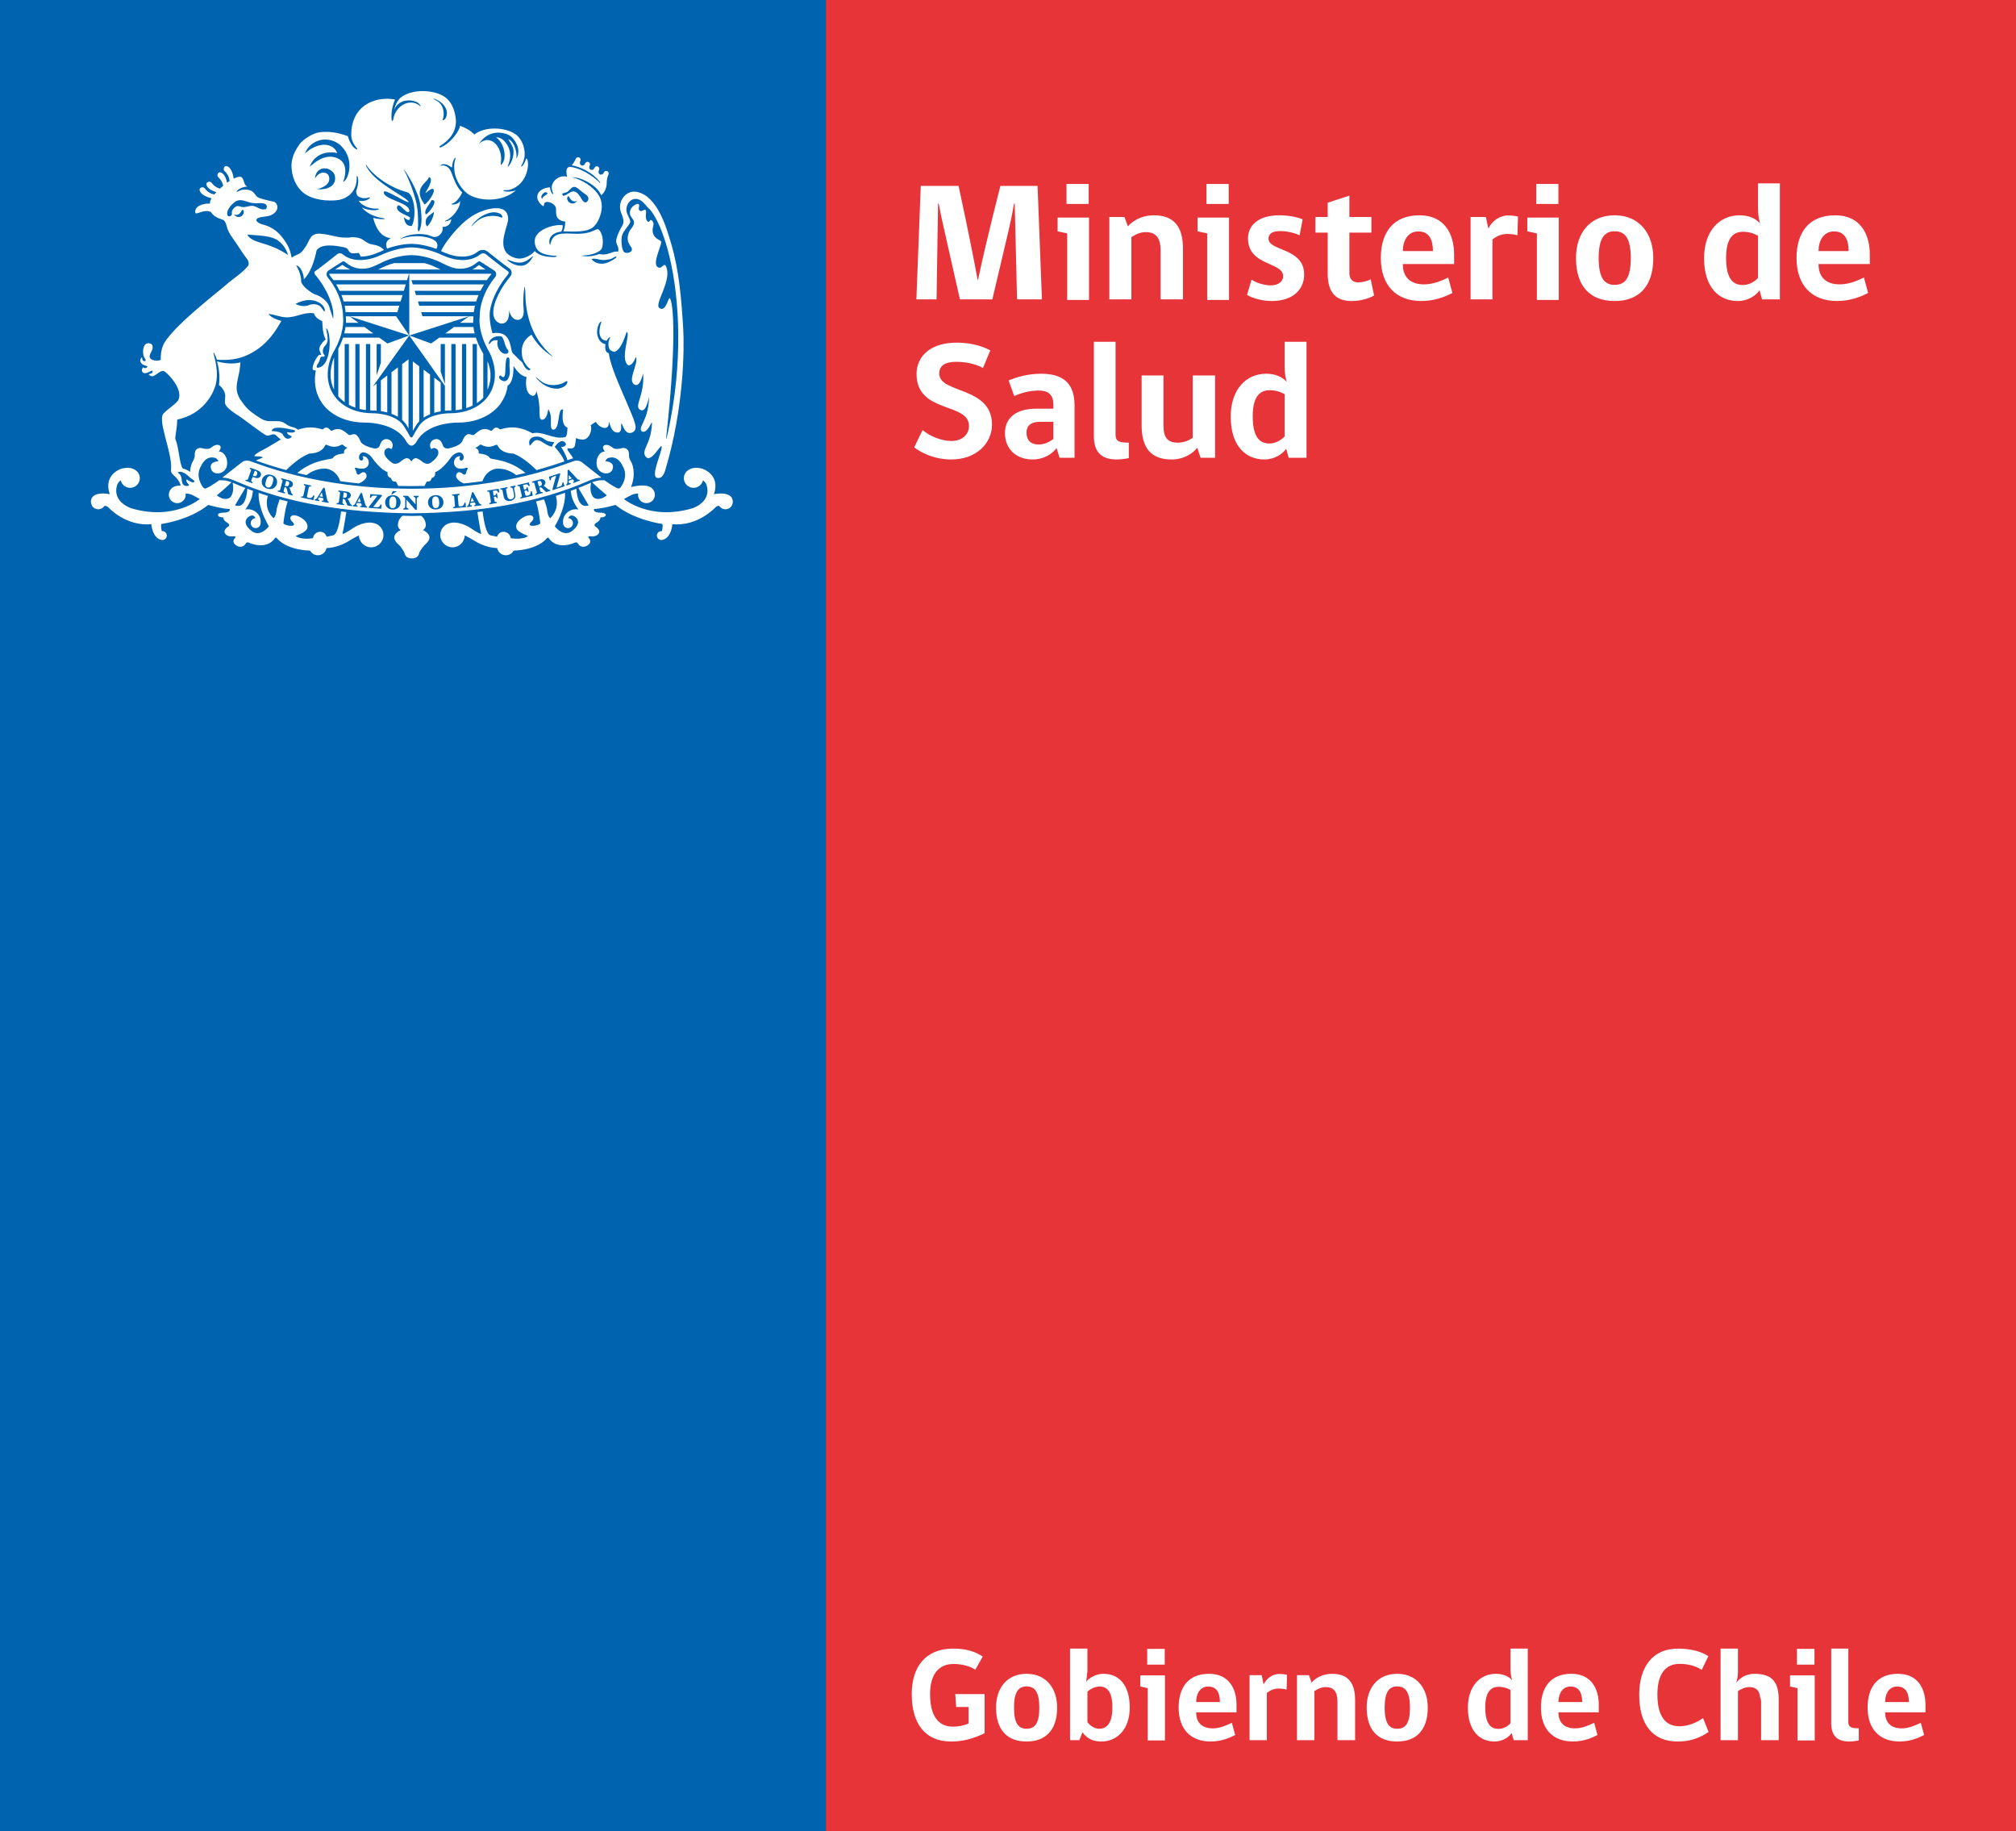 <svg xmlns="http://www.w3.org/2000/svg" xmlns:xlink="http://www.w3.org/1999/xlink" width="415.748" height="377.496" viewBox="0 0 415.748 377.496"><rect x="0" y="0" width="415.748" height="377.496" fill="#333333" stroke="none"/><defs><path id="reuse-0" d="M 0,566.929 H 795.987 V 0 H 0 Z"/></defs><defs><clipPath id="a" clipPathUnits="userSpaceOnUse"><use xlink:href="#reuse-0" transform="translate(-202.961,-369.337)"/></clipPath><clipPath id="b" clipPathUnits="userSpaceOnUse"><use xlink:href="#reuse-0" transform="translate(-212.252,-395.328)"/></clipPath><clipPath id="c" clipPathUnits="userSpaceOnUse"><use xlink:href="#reuse-0" transform="translate(-240.675,-348.332)"/></clipPath><clipPath id="d" clipPathUnits="userSpaceOnUse"><use xlink:href="#reuse-0" transform="translate(-192.959,-343.241)"/></clipPath><clipPath id="e" clipPathUnits="userSpaceOnUse"><use xlink:href="#reuse-0" transform="translate(-200.359,-347.628)"/></clipPath><clipPath id="f" clipPathUnits="userSpaceOnUse"><use xlink:href="#reuse-0" transform="translate(-182.848,-347.603)"/></clipPath><clipPath id="g" clipPathUnits="userSpaceOnUse"><use xlink:href="#reuse-0" transform="translate(-180.807,-349.042)"/></clipPath><clipPath id="h" clipPathUnits="userSpaceOnUse"><use xlink:href="#reuse-0" transform="translate(-188.34,-348.423)"/></clipPath><clipPath id="i" clipPathUnits="userSpaceOnUse"><use xlink:href="#reuse-0" transform="translate(-194.904,-348.429)"/></clipPath><clipPath id="j" clipPathUnits="userSpaceOnUse"><use xlink:href="#reuse-0" transform="translate(-176.974,-348.458)"/></clipPath><clipPath id="k" clipPathUnits="userSpaceOnUse"><use xlink:href="#reuse-0" transform="translate(-166.968,-352.419)"/></clipPath><clipPath id="l" clipPathUnits="userSpaceOnUse"><use xlink:href="#reuse-0" transform="translate(-169.037,-351.484)"/></clipPath><clipPath id="m" clipPathUnits="userSpaceOnUse"><use xlink:href="#reuse-0" transform="translate(-171.912,-350.831)"/></clipPath><clipPath id="n" clipPathUnits="userSpaceOnUse"><use xlink:href="#reuse-0" transform="translate(-211.156,-350.802)"/></clipPath><clipPath id="o" clipPathUnits="userSpaceOnUse"><use xlink:href="#reuse-0" transform="translate(-215.518,-351.04)"/></clipPath><clipPath id="p" clipPathUnits="userSpaceOnUse"><use xlink:href="#reuse-0" transform="translate(-216.243,-350.509)"/></clipPath><clipPath id="q" clipPathUnits="userSpaceOnUse"><use xlink:href="#reuse-0" transform="translate(-180.508,-384.239)"/></clipPath><clipPath id="r" clipPathUnits="userSpaceOnUse"><use xlink:href="#reuse-0" transform="translate(-195.563,-383.582)"/></clipPath><clipPath id="s" clipPathUnits="userSpaceOnUse"><use xlink:href="#reuse-0" transform="translate(-201.701,-384.194)"/></clipPath><clipPath id="t" clipPathUnits="userSpaceOnUse"><use xlink:href="#reuse-0" transform="translate(-179.227,-364.933)"/></clipPath><clipPath id="u" clipPathUnits="userSpaceOnUse"><use xlink:href="#reuse-0" transform="translate(-190.82,-382.867)"/></clipPath><clipPath id="v" clipPathUnits="userSpaceOnUse"><use xlink:href="#reuse-0" transform="translate(-190.322,-381.218)"/></clipPath><clipPath id="w" clipPathUnits="userSpaceOnUse"><use xlink:href="#reuse-0" transform="translate(-189.521,-378.583)"/></clipPath><clipPath id="x" clipPathUnits="userSpaceOnUse"><use xlink:href="#reuse-0" transform="translate(-189.321,-377.919)"/></clipPath><clipPath id="y" clipPathUnits="userSpaceOnUse"><use xlink:href="#reuse-0" transform="translate(-180.802,-373.642)"/></clipPath><clipPath id="z" clipPathUnits="userSpaceOnUse"><use xlink:href="#reuse-0" transform="translate(-181.047,-376.283)"/></clipPath><clipPath id="A" clipPathUnits="userSpaceOnUse"><use xlink:href="#reuse-0" transform="translate(-195.721,-371.998)"/></clipPath><clipPath id="B" clipPathUnits="userSpaceOnUse"><use xlink:href="#reuse-0" transform="translate(-193.083,-360.622)"/></clipPath><clipPath id="C" clipPathUnits="userSpaceOnUse"><use xlink:href="#reuse-0" transform="translate(-191.408,-358.588)"/></clipPath><clipPath id="D" clipPathUnits="userSpaceOnUse"><use xlink:href="#reuse-0" transform="translate(-189.757,-360.266)"/></clipPath><clipPath id="E" clipPathUnits="userSpaceOnUse"><use xlink:href="#reuse-0" transform="translate(-188.111,-361.212)"/></clipPath><clipPath id="F" clipPathUnits="userSpaceOnUse"><use xlink:href="#reuse-0" transform="translate(-194.729,-361.364)"/></clipPath><clipPath id="G" clipPathUnits="userSpaceOnUse"><use xlink:href="#reuse-0" transform="translate(-186.467,-361.626)"/></clipPath><clipPath id="H" clipPathUnits="userSpaceOnUse"><use xlink:href="#reuse-0" transform="translate(-185.812,-371.998)"/></clipPath><clipPath id="I" clipPathUnits="userSpaceOnUse"><use xlink:href="#reuse-0" transform="translate(-196.413,-373.642)"/></clipPath><clipPath id="J" clipPathUnits="userSpaceOnUse"><use xlink:href="#reuse-0" transform="translate(-200.791,-376.283)"/></clipPath><clipPath id="K" clipPathUnits="userSpaceOnUse"><use xlink:href="#reuse-0" transform="translate(-176.722,-403.423)"/></clipPath><clipPath id="L" clipPathUnits="userSpaceOnUse"><use xlink:href="#reuse-0" transform="translate(-157.1,-350.689)"/></clipPath><clipPath id="M" clipPathUnits="userSpaceOnUse"><use xlink:href="#reuse-0" transform="translate(-279.846,-157.185)"/></clipPath><clipPath id="N" clipPathUnits="userSpaceOnUse"><use xlink:href="#reuse-0" transform="translate(-288.309,-161.162)"/></clipPath><clipPath id="O" clipPathUnits="userSpaceOnUse"><use xlink:href="#reuse-0" transform="translate(-295.748,-158.906)"/></clipPath><clipPath id="P" clipPathUnits="userSpaceOnUse"><use xlink:href="#reuse-0"/></clipPath><clipPath id="Q" clipPathUnits="userSpaceOnUse"><use xlink:href="#reuse-0" transform="translate(-314.434,-164.411)"/></clipPath><clipPath id="R" clipPathUnits="userSpaceOnUse"><use xlink:href="#reuse-0" transform="translate(-326.556,-163.938)"/></clipPath><clipPath id="S" clipPathUnits="userSpaceOnUse"><use xlink:href="#reuse-0" transform="translate(-334.422,-156.116)"/></clipPath><clipPath id="T" clipPathUnits="userSpaceOnUse"><use xlink:href="#reuse-0" transform="translate(-345.637,-161.162)"/></clipPath><clipPath id="U" clipPathUnits="userSpaceOnUse"><use xlink:href="#reuse-0" transform="translate(-361.181,-163.874)"/></clipPath><clipPath id="V" clipPathUnits="userSpaceOnUse"><use xlink:href="#reuse-0" transform="translate(-370.467,-164.411)"/></clipPath><clipPath id="W" clipPathUnits="userSpaceOnUse"><use xlink:href="#reuse-0" transform="translate(-387.066,-155.908)"/></clipPath><clipPath id="X" clipPathUnits="userSpaceOnUse"><use xlink:href="#reuse-0" transform="translate(-393.679,-156.116)"/></clipPath><clipPath id="Y" clipPathUnits="userSpaceOnUse"><use xlink:href="#reuse-0"/></clipPath><clipPath id="Z" clipPathUnits="userSpaceOnUse"><use xlink:href="#reuse-0" transform="translate(-410.79,-158.784)"/></clipPath><clipPath id="aa" clipPathUnits="userSpaceOnUse"><use xlink:href="#reuse-0" transform="translate(-420.995,-164.411)"/></clipPath><clipPath id="ab" clipPathUnits="userSpaceOnUse"><use xlink:href="#reuse-0" transform="translate(-284.865,-378.909)"/></clipPath><clipPath id="ac" clipPathUnits="userSpaceOnUse"><use xlink:href="#reuse-0"/></clipPath><clipPath id="ad" clipPathUnits="userSpaceOnUse"><use xlink:href="#reuse-0" transform="translate(-307.069,-378.909)"/></clipPath><clipPath id="ae" clipPathUnits="userSpaceOnUse"><use xlink:href="#reuse-0"/></clipPath><clipPath id="af" clipPathUnits="userSpaceOnUse"><use xlink:href="#reuse-0" transform="translate(-323.759,-388.295)"/></clipPath><clipPath id="ag" clipPathUnits="userSpaceOnUse"><use xlink:href="#reuse-0" transform="translate(-336.655,-378.649)"/></clipPath><clipPath id="ah" clipPathUnits="userSpaceOnUse"><use xlink:href="#reuse-0" transform="translate(-346.925,-389.413)"/></clipPath><clipPath id="ai" clipPathUnits="userSpaceOnUse"><use xlink:href="#reuse-0" transform="translate(-362.265,-388.815)"/></clipPath><clipPath id="aj" clipPathUnits="userSpaceOnUse"><use xlink:href="#reuse-0"/></clipPath><clipPath id="ak" clipPathUnits="userSpaceOnUse"><use xlink:href="#reuse-0" transform="translate(-379.788,-385.305)"/></clipPath><clipPath id="al" clipPathUnits="userSpaceOnUse"><use xlink:href="#reuse-0" transform="translate(-399.47,-388.737)"/></clipPath><clipPath id="am" clipPathUnits="userSpaceOnUse"><use xlink:href="#reuse-0" transform="translate(-411.222,-389.413)"/></clipPath><clipPath id="an" clipPathUnits="userSpaceOnUse"><use xlink:href="#reuse-0" transform="translate(-274.673,-354.149)"/></clipPath><clipPath id="ao" clipPathUnits="userSpaceOnUse"><use xlink:href="#reuse-0" transform="translate(-290.481,-359.973)"/></clipPath><clipPath id="ap" clipPathUnits="userSpaceOnUse"><use xlink:href="#reuse-0" transform="translate(-296.746,-357.789)"/></clipPath><clipPath id="aq" clipPathUnits="userSpaceOnUse"><use xlink:href="#reuse-0" transform="translate(-313.256,-354.409)"/></clipPath><clipPath id="ar" clipPathUnits="userSpaceOnUse"><use xlink:href="#reuse-0" transform="translate(-326.255,-364.237)"/></clipPath></defs><path fill="#0063af" d="M 1004.321,688.496 H 834 V 311 h 170.321 z" transform="translate(-834,-311)"/><path fill="#e73439" d="M 1004.321,688.496 H 1249.748 V 311 h -245.427 z" transform="translate(-834,-311)"/><path fill="#fff" d="M 0,0 V -4.42 C 0.794,-2.538 0.433,-0.986 0,0" clip-path="url(#a)" transform="translate(-834,-311) matrix(1.333,0,0,-1.333,934.535,385.48)"/><path fill="#fff" d="M 0,0 C -0.179,-0.399 -0.754,-0.399 -0.831,-0.903 -1.307,-0.472 -0.423,0.502 0,0 M 3.028,0.18 C 3.451,0.433 3.833,1.278 4.479,0.864 4.777,0.702 5.076,0.389 5.409,0.146 5.749,-0.098 6.126,-0.308 6.278,-0.613 6.469,-0.999 5.962,-1.91 5.385,-1.096 5.003,-0.49 4.467,0.61 3.617,0.18 2.923,-0.172 2.447,-0.671 2.268,-0.199 2.217,0.037 2.766,0.032 3.028,0.18 m 0.087,-0.702 c 0.268,0.328 0.363,-1.089 1.469,-0.68 -0.795,-0.953 -1.854,0.029 -1.469,0.68 m -3.736,-1.485 c 0.115,0.039 -0.057,0.615 0.516,0.657 0.519,0.028 1.297,-0.423 1.394,-0.918 0.114,-0.561 -0.347,-1.927 1.447,-2.125 0,0 -0.015,-0.282 -0.037,-0.573 H 2.692 c -0.034,-0.318 -0.11,-0.656 -0.259,-0.947 0.113,0.007 0.22,0.007 0.333,0 2.4,-0.111 3.752,0.074 4.437,0.795 0,0 0.413,0.443 0.621,0.872 0.614,1.257 0.701,2.385 0.378,3.309 H 8.196 C 8.177,-0.879 8.155,-0.816 8.133,-0.756 8.087,-0.643 8.035,-0.534 7.979,-0.431 7.437,0.521 6.042,1.736 4.303,2.316 4.197,2.346 4.073,2.36 3.948,2.36 c -0.017,0 -0.031,0.012 -0.031,0.024 0,0.007 0.031,0.022 0.073,0.029 L 3.985,2.418 H 3.996 C 4.04,2.43 4.369,2.406 4.369,2.406 c 1.292,-0.152 3.47,-1.433 3.909,-2.73 0.418,0.25 0.79,0.985 0.854,1.609 h 0.002 c 0.034,0.118 -0.052,0.902 0.283,1.593 0.099,0.21 0,0.446 -0.176,0.538 C 9.06,3.5 8.821,3.421 8.718,3.218 8.398,2.554 7.643,2.917 7.96,3.585 8.062,3.801 7.96,4.031 7.788,4.122 7.604,4.202 7.365,4.135 7.261,3.932 6.955,3.285 6.226,3.643 6.521,4.281 6.625,4.491 6.528,4.729 6.354,4.815 6.175,4.898 5.93,4.831 5.825,4.621 5.516,3.953 4.756,4.327 5.073,4.99 5.169,5.201 5.073,5.437 4.895,5.529 4.712,5.607 4.472,5.541 4.374,5.33 4.138,4.838 3.948,4.549 3.737,4.322 5.181,4.031 6.686,3.25 7.661,2.242 c 0,0 0.401,-0.441 0.442,-0.527 0,-0.005 0.006,-0.005 0.008,-0.017 0,0 -0.002,0 -0.008,0.012 C 8.136,1.636 8.155,1.581 8.143,1.561 8.133,1.546 8.103,1.558 8.096,1.574 7.95,1.755 7.796,1.907 7.643,2.021 6.036,3.363 4.629,3.92 3.478,4.077 2.7,3.989 2.927,3.12 3.01,2.554 1.711,2.838 0.722,1.872 0.639,0.973 0.639,0.638 0.712,0.294 0.886,-0.086 0.901,-0.104 0.896,-0.144 0.874,-0.148 0.822,-0.176 0.631,-0.023 0.531,0.242 0.451,0.439 0.392,0.673 0.365,0.904 -0.697,0.842 -1.666,0.282 -1.589,-0.691 c 0.037,-0.585 0.713,-1.299 0.968,-1.316" clip-path="url(#b)" transform="translate(-834,-311) matrix(1.333,0,0,-1.333,946.924,350.826)"/><path fill="#fff" d="M 0,0 C -0.744,0.892 -2.688,0.448 -2.688,0.448 -1.64,3.564 -4.525,4.398 -4.525,4.398 -5.551,4.671 -6.232,4.473 -6.67,4.172 -6.681,4.165 -6.689,4.158 -6.699,4.155 -6.706,4.148 -6.711,4.144 -6.719,4.131 -6.797,4.074 -6.865,4.028 -6.926,3.961 -7.179,3.688 -7.347,3.331 -7.347,2.924 c 0,-0.826 0.673,-1.494 1.502,-1.494 0.316,0 0.612,0.101 0.857,0.271 0.296,0.215 0.517,0.527 0.6,0.888 0.399,-0.255 0.55,-0.701 0.55,-0.701 0.84,-2.659 -2.153,-3.609 -2.153,-3.609 -6.589,-1.978 -10.629,1.422 -10.629,1.422 l 1.152,0.622 c 0.397,0.176 0.759,0.229 1.045,0.229 -0.005,-0.058 -0.015,-0.127 -0.015,-0.195 0,-0.72 0.584,-1.296 1.302,-1.296 0.721,0 1.305,0.576 1.305,1.296 0,0.241 -0.063,0.46 -0.176,0.648 l 0.015,0.003 c -0.055,0.092 -0.096,0.142 -0.096,0.142 -0.78,1.168 -3.439,0.396 -3.439,0.396 0.891,2.186 0.099,3.764 0.099,3.764 -0.488,0.804 -0.4,1.104 -0.4,1.104 0,0.777 -0.19,0.849 -0.19,0.849 -0.394,0.551 -1.119,0.257 -1.119,0.257 -1.071,-0.234 -1.3,0.203 -1.3,0.203 -0.886,0.624 -1.277,0.243 -1.277,0.243 -0.386,-0.258 0.146,-0.923 0.146,-0.923 -0.946,0 -1.226,-1.206 -1.226,-1.206 -0.393,-2.005 1.268,-2.171 1.268,-2.171 1.182,-0.062 1.205,0.908 1.205,0.908 0.149,0.922 -1.17,0.974 -1.17,0.974 0.225,0.548 0.622,0.54 0.622,0.54 1.38,0.34 2.016,-1.22 2.016,-1.22 1.103,-1.75 -0.314,-3.4 -0.314,-3.4 -0.229,-0.243 -0.458,-0.096 -0.458,-0.096 -0.773,0.329 -1.901,1.161 -1.901,1.161 -0.034,0.024 -0.07,0.046 -0.101,0.07 h -0.467 c -0.511,0 -1.066,-0.171 -1.436,-0.313 0.532,-0.564 2.269,-2.024 2.269,-2.024 -1.307,-1.018 -2.056,-0.315 -2.056,-0.315 -0.627,0.675 -0.48,1.819 -0.386,2.277 -0.052,-0.024 -0.101,-0.046 -0.14,-0.063 -0.596,-0.266 -1.209,-0.509 -1.824,-0.753 0.621,-1.065 1.596,-2.684 1.596,-2.684 -1.505,-0.555 -1.838,1.467 -1.906,2.566 -0.292,-0.115 -0.586,-0.229 -0.879,-0.335 0.073,-0.243 0.078,-0.431 0.078,-0.431 0.101,-1.118 1.114,-2.454 1.114,-2.454 -1.077,0.227 -1.736,-0.471 -1.736,-0.471 -0.683,-0.577 -0.672,-1.365 -0.628,-1.676 0.026,-0.403 0.352,-0.724 0.765,-0.724 0.417,0 0.759,0.344 0.759,0.765 0,0.412 -0.323,0.747 -0.729,0.769 0.337,0.828 1.135,0.164 1.135,0.164 1.161,-1.047 -0.665,-2.225 -0.665,-2.225 -1.302,-0.869 -2.541,0.793 -2.541,0.793 1.376,2.434 1.628,4.135 1.577,5.189 -0.466,-0.164 -0.943,-0.317 -1.425,-0.47 0.654,-2.195 -0.872,-3.451 -0.872,-3.451 -0.44,0.301 -0.499,1.48 -0.499,1.48 -0.132,0.511 -0.289,0.985 -0.455,1.431 -0.411,-0.111 -0.82,-0.219 -1.238,-0.328 0.46,-1.376 0.661,-3.393 0.661,-3.393 -0.243,-0.289 -0.984,-0.364 -0.984,-0.364 -1.07,-0.094 -0.511,0.506 -0.511,0.506 0.529,0.453 0.42,0.782 0.42,0.782 -0.322,0.737 -1.492,0.05 -1.492,0.05 -1.569,-0.868 -1.099,-1.789 -1.099,-1.789 0.195,-0.566 1.778,-1.118 1.778,-1.118 -0.853,-0.65 -2.493,-0.386 -2.696,-0.34 -0.049,0.453 -0.372,0.823 -0.81,0.941 -0.061,0.018 -0.101,0.028 -0.101,0.028 -0.572,0.058 -0.867,-0.185 -1.02,-0.412 -0.083,-0.104 -0.142,-0.217 -0.187,-0.34 l -0.966,0.204 c -0.672,0.102 -1.053,2.027 -1.26,3.71 -0.267,-0.033 -0.532,-0.067 -0.805,-0.096 0.258,-1.795 0.589,-3.394 0.589,-3.394 -0.331,0 -1.75,0.986 -1.75,0.986 -1.769,1.071 -2.981,0.733 -3.02,0.714 -0.886,-0.159 -1.563,-0.933 -1.563,-1.863 0,-1.049 0.853,-1.9 1.894,-1.9 1.028,0 1.867,0.823 1.892,1.843 0.677,-0.317 1.287,-0.699 1.287,-0.699 1.701,-1.132 3.297,-1.259 3.729,-1.262 0.123,-0.64 0.683,-1.111 1.347,-1.111 0.518,0 0.976,0.284 1.199,0.719 3.63,0.12 4.963,1.723 4.963,1.723 0.382,0.504 0.468,0.209 0.468,0.209 1.331,-1.925 3.906,-0.752 3.906,-0.752 0.499,0.244 0.605,-0.081 0.605,-0.081 0.523,-0.825 1.318,-0.389 1.318,-0.389 1.026,0.526 0.421,1.167 0.421,1.167 -0.34,0.357 0.076,0.339 0.076,0.339 1.21,-0.175 1.45,0.522 1.45,0.522 0.248,0.549 -0.622,1.025 -0.622,1.025 -0.236,0.305 0.228,0.548 0.228,0.548 0.721,0.415 0.606,0.829 0.606,0.829 0.903,-0.011 0.835,0.396 0.835,0.396 0.02,0.363 -1.114,0.345 -1.114,0.345 -0.894,0.092 -0.704,0.549 -0.704,0.549 1.326,0.053 3.323,0.636 3.323,0.636 2.925,-2.379 7.266,-2.952 7.266,-2.952 0.086,-0.432 -0.066,-1.031 -0.085,-1.107 -0.025,0.007 -0.052,0.007 -0.077,0.007 -0.379,0 -0.694,-0.303 -0.694,-0.689 0,-0.375 0.315,-0.687 0.694,-0.687 0.069,0 0.197,0.029 0.197,0.029 1.389,0.374 1.5,2.42 1.5,2.42 3.963,-0.382 6.664,2.605 6.664,2.605 0.392,0.335 0.583,0.232 0.666,0.126 0.003,0 0.003,0 0.012,-0.013 0.204,-0.255 0.517,-0.414 0.874,-0.414 0.384,0 0.727,0.194 0.93,0.483 0.13,0.238 0.188,0.454 0.205,0.633 v 0.019 0.01 C 0.242,-0.283 0,0 0,0" clip-path="url(#c)" transform="translate(-834,-311) matrix(1.333,0,0,-1.333,984.821,413.486)"/><path fill="#fff" d="M 0,0 C 0.377,0.181 0.452,0.617 0.452,0.617 0.526,1.699 -0.26,2.191 -0.28,2.205 -0.749,2.191 -1.221,2.18 -1.697,2.174 H -1.699 -1.704 C -2.181,2.18 -2.649,2.191 -3.125,2.205 -3.142,2.191 -3.928,1.699 -3.854,0.617 c 0,0 0.075,-0.436 0.45,-0.617 0,0 -0.999,-0.427 -1.013,-1.118 0,0 -0.114,-0.516 0.77,-1.229 0,0 0.646,-0.718 0.832,-1.27 0,0 0.056,-0.768 1.116,-0.768 1.056,0 1.111,0.768 1.111,0.768 0.192,0.552 0.835,1.27 0.835,1.27 0.883,0.713 0.774,1.229 0.774,1.229 C 1.003,-0.427 0,0 0,0" clip-path="url(#d)" transform="translate(-834,-311) matrix(1.333,0,0,-1.333,921.199,420.275)"/><path fill="#fff" d="M 0,0 0.521,0.058 0.189,0.663 Z" clip-path="url(#e)" transform="translate(-834,-311) matrix(1.333,0,0,-1.333,931.067,414.425)"/><path fill="#fff" d="M 0,0 0.516,-0.053 0.314,0.612 Z" clip-path="url(#f)" transform="translate(-834,-311) matrix(1.333,0,0,-1.333,907.718,414.459)"/><path fill="#fff" d="m 0,0 c -0.025,0.01 -0.049,0.01 -0.086,0.017 l -0.108,-0.805 c 0.175,-0.018 0.299,-0.029 0.363,-0.012 0.064,0.012 0.117,0.051 0.157,0.107 0.049,0.051 0.071,0.131 0.088,0.24 0.022,0.145 0,0.255 -0.062,0.322 C 0.291,-0.062 0.176,-0.018 0,0" clip-path="url(#g)" transform="translate(-834,-311) matrix(1.333,0,0,-1.333,904.998,412.539)"/><path fill="#fff" d="m 0,0 c -0.178,0.007 -0.316,-0.062 -0.404,-0.198 -0.098,-0.137 -0.151,-0.357 -0.159,-0.664 -0.014,-0.334 0.023,-0.566 0.103,-0.714 0.08,-0.144 0.211,-0.231 0.385,-0.231 0.183,-0.006 0.32,0.051 0.42,0.18 0.101,0.132 0.152,0.361 0.167,0.698 0.012,0.301 -0.025,0.533 -0.106,0.687 C 0.323,-0.092 0.187,-0.007 0,0" clip-path="url(#h)" transform="translate(-834,-311) matrix(1.333,0,0,-1.333,915.042,413.365)"/><path fill="#fff" d="m 0,0 c -0.183,-0.005 -0.306,-0.079 -0.394,-0.227 -0.082,-0.141 -0.117,-0.363 -0.1,-0.668 0.012,-0.329 0.062,-0.566 0.161,-0.703 0.094,-0.141 0.223,-0.214 0.402,-0.21 0.178,0.013 0.311,0.09 0.401,0.221 0.09,0.137 0.125,0.375 0.112,0.703 C 0.569,-0.583 0.517,-0.35 0.419,-0.204 0.326,-0.062 0.189,0.011 0,0" clip-path="url(#i)" transform="translate(-834,-311) matrix(1.333,0,0,-1.333,923.794,413.357)"/><path fill="#fff" d="M 0,0 0.511,-0.092 0.36,0.585 Z" clip-path="url(#j)" transform="translate(-834,-311) matrix(1.333,0,0,-1.333,899.886,413.318)"/><path fill="#fff" d="m 0,0 -0.286,-0.783 0.097,-0.039 c 0.157,-0.058 0.278,-0.063 0.351,-0.007 0.078,0.051 0.142,0.132 0.181,0.245 0.039,0.102 0.048,0.193 0.037,0.272 C 0.363,-0.239 0.324,-0.18 0.274,-0.138 0.225,-0.097 0.13,-0.046 0,0" clip-path="url(#k)" transform="translate(-834,-311) matrix(1.333,0,0,-1.333,886.546,408.037)"/><path fill="#fff" d="m 0,0 c -0.124,-0.106 -0.235,-0.3 -0.326,-0.596 -0.1,-0.316 -0.132,-0.555 -0.091,-0.718 0.043,-0.165 0.148,-0.272 0.315,-0.33 0.171,-0.049 0.327,-0.034 0.45,0.075 0.127,0.096 0.244,0.3 0.343,0.622 0.094,0.284 0.119,0.522 0.081,0.686 C 0.734,-0.092 0.624,0.021 0.448,0.084 0.272,0.135 0.125,0.106 0,0" clip-path="url(#l)" transform="translate(-834,-311) matrix(1.333,0,0,-1.333,889.304,409.284)"/><path fill="#fff" d="m 0,0 c -0.024,0.007 -0.051,0.012 -0.086,0.023 l -0.21,-0.781 c 0.171,-0.052 0.289,-0.069 0.358,-0.062 0.064,0.005 0.122,0.039 0.176,0.08 0.049,0.055 0.088,0.128 0.114,0.231 0.037,0.148 0.035,0.26 -0.022,0.328 C 0.277,-0.102 0.164,-0.051 0,0" clip-path="url(#m)" transform="translate(-834,-311) matrix(1.333,0,0,-1.333,893.138,410.155)"/><path fill="#fff" d="m 0,0 c -0.083,0.036 -0.205,0.029 -0.379,-0.017 -0.018,-0.006 -0.044,-0.022 -0.078,-0.028 l 0.213,-0.774 c 0.175,0.045 0.286,0.089 0.34,0.128 C 0.15,-0.652 0.189,-0.6 0.205,-0.532 0.221,-0.458 0.22,-0.38 0.189,-0.277 0.15,-0.13 0.086,-0.045 0,0" clip-path="url(#n)" transform="translate(-834,-311) matrix(1.333,0,0,-1.333,945.463,410.193)"/><path fill="#fff" d="M 0,0 0.485,0.189 0.014,0.691 Z" clip-path="url(#o)" transform="translate(-834,-311) matrix(1.333,0,0,-1.333,951.278,409.875)"/><path fill="#fff" d="M 0,0 -0.066,0.162 C 0.025,0.198 0.078,0.225 0.093,0.249 0.106,0.277 0.113,0.305 0.098,0.333 0.09,0.356 0.071,0.379 0.039,0.413 L 0.008,0.451 -0.11,0.578 -0.72,0.35 -0.726,0.231 c 0,-0.077 0.006,-0.136 0.014,-0.159 0.019,-0.055 0.047,-0.079 0.087,-0.091 0.042,0 0.094,0.007 0.173,0.036 l 0.06,-0.165 -0.661,-0.249 -0.06,0.159 c 0.124,0.051 0.19,0.203 0.193,0.446 l 0.029,1.779 0.176,0.069 1.214,-1.309 C 0.61,0.61 0.707,0.539 0.768,0.526 0.832,0.52 0.881,0.52 0.933,0.539 L 0.993,0.374 Z M -3.209,-1.101 -3.245,-0.969 -2.67,1.126 -2.998,1.018 C -3.209,0.945 -3.338,0.883 -3.394,0.822 -3.451,0.753 -3.475,0.634 -3.473,0.465 l -0.168,-0.063 -0.14,0.562 1.713,0.555 0.037,-0.137 -0.581,-2.097 0.463,0.158 c 0.13,0.039 0.227,0.085 0.277,0.126 0.056,0.045 0.095,0.113 0.125,0.186 0.027,0.081 0.039,0.183 0.039,0.301 l 0.169,0.052 0.168,-0.614 z M -4.21,-1.4 c -0.078,0.056 -0.235,0.205 -0.476,0.448 -0.116,0.12 -0.199,0.198 -0.243,0.231 -0.047,0.03 -0.085,0.046 -0.122,0.051 -0.037,0 -0.115,-0.01 -0.224,-0.045 l 0.14,-0.487 c 0.017,-0.09 0.052,-0.157 0.098,-0.181 0.044,-0.029 0.111,-0.029 0.215,0 l 0.033,0.01 0.051,-0.169 -1.109,-0.305 -0.046,0.169 0.036,0.006 c 0.101,0.03 0.164,0.063 0.188,0.113 0.02,0.045 0.017,0.114 -0.007,0.208 l -0.344,1.216 c -0.028,0.1 -0.054,0.157 -0.101,0.184 -0.041,0.03 -0.111,0.03 -0.21,0 L -6.376,0.046 -6.422,0.215 -5.6,0.441 -5.413,0.494 c 0.182,0.045 0.318,0.084 0.41,0.095 0.086,0.012 0.181,0 0.272,-0.025 0.095,-0.016 0.179,-0.067 0.249,-0.134 0.067,-0.063 0.113,-0.148 0.135,-0.232 0.074,-0.244 -0.022,-0.453 -0.273,-0.617 0.088,-0.034 0.245,-0.147 0.466,-0.346 0.174,-0.158 0.294,-0.245 0.356,-0.271 0.065,-0.025 0.122,-0.029 0.188,-0.007 l 0.044,-0.171 z m -3.969,-1.004 -0.044,0.171 0.044,0.011 c 0.098,0.029 0.158,0.058 0.183,0.103 0.03,0.05 0.03,0.113 0.007,0.215 l -0.293,1.229 c -0.024,0.102 -0.056,0.157 -0.098,0.187 -0.039,0.028 -0.112,0.028 -0.215,0.011 l -0.042,-0.011 -0.032,0.17 1.772,0.413 0.159,-0.532 -0.169,-0.04 c -0.059,0.084 -0.11,0.159 -0.157,0.205 -0.053,0.045 -0.099,0.073 -0.144,0.078 -0.041,0.007 -0.108,0 -0.198,-0.023 l -0.392,-0.089 0.172,-0.72 0.191,0.046 c 0.092,0.021 0.145,0.05 0.174,0.089 0.017,0.045 0.024,0.12 0.002,0.221 l 0.173,0.039 0.167,-0.707 -0.171,-0.035 c -0.005,0.014 -0.005,0.022 -0.007,0.029 -0.013,0.063 -0.037,0.108 -0.074,0.149 -0.039,0.046 -0.106,0.055 -0.218,0.027 l -0.196,-0.046 0.122,-0.515 c 0.025,-0.1 0.042,-0.16 0.064,-0.182 0.015,-0.033 0.049,-0.056 0.105,-0.056 0.057,-0.012 0.131,0 0.238,0.018 0.128,0.038 0.226,0.074 0.285,0.12 0.053,0.054 0.099,0.121 0.129,0.22 0.031,0.095 0.046,0.197 0.046,0.3 l 0.174,0.046 0.144,-0.693 z m -0.972,1.459 0.135,-0.703 c 0.034,-0.15 0.046,-0.273 0.046,-0.376 0,-0.095 -0.029,-0.193 -0.083,-0.299 -0.049,-0.104 -0.138,-0.198 -0.252,-0.268 -0.116,-0.084 -0.258,-0.135 -0.411,-0.17 -0.16,-0.029 -0.311,-0.032 -0.451,0 -0.136,0.024 -0.25,0.07 -0.333,0.144 -0.078,0.067 -0.144,0.145 -0.193,0.236 -0.042,0.086 -0.073,0.198 -0.101,0.323 l -0.161,0.839 c -0.017,0.096 -0.049,0.158 -0.093,0.193 -0.036,0.028 -0.115,0.028 -0.227,0.006 l -0.038,0.169 1.11,0.22 0.034,-0.174 -0.037,-0.005 c -0.105,-0.018 -0.164,-0.052 -0.19,-0.091 -0.03,-0.051 -0.03,-0.119 -0.008,-0.21 l 0.161,-0.833 c 0.032,-0.15 0.066,-0.261 0.108,-0.345 0.042,-0.08 0.108,-0.148 0.204,-0.187 0.1,-0.052 0.208,-0.064 0.322,-0.035 0.127,0.017 0.226,0.074 0.304,0.159 0.076,0.084 0.12,0.169 0.129,0.272 0.008,0.097 -0.004,0.233 -0.032,0.402 l -0.143,0.704 c -0.039,0.213 -0.169,0.299 -0.372,0.259 l -0.035,0.171 0.779,0.151 0.038,-0.169 c -0.053,-0.011 -0.099,-0.026 -0.138,-0.069 -0.045,-0.032 -0.072,-0.072 -0.077,-0.123 -0.012,-0.051 -0.011,-0.108 0.005,-0.191 m -2.48,-0.528 c -0.046,0.097 -0.089,0.164 -0.138,0.22 -0.05,0.051 -0.096,0.085 -0.143,0.092 -0.047,0.015 -0.119,0.012 -0.205,-0.007 l -0.341,-0.051 0.115,-0.73 0.167,0.028 c 0.076,0.017 0.135,0.039 0.159,0.078 0.03,0.035 0.037,0.11 0.025,0.216 l 0.171,0.029 0.117,-0.725 -0.168,-0.029 c -0.025,0.114 -0.055,0.188 -0.098,0.209 -0.032,0.035 -0.098,0.046 -0.174,0.028 l -0.164,-0.028 0.091,-0.573 c 0.017,-0.09 0.041,-0.158 0.08,-0.19 0.037,-0.036 0.112,-0.046 0.22,-0.025 l 0.045,0.006 0.027,-0.17 -1.139,-0.187 -0.026,0.178 0.029,0.009 c 0.106,0.007 0.168,0.039 0.198,0.085 0.024,0.046 0.025,0.114 0.01,0.204 l -0.198,1.259 c -0.013,0.097 -0.039,0.152 -0.077,0.188 -0.043,0.032 -0.116,0.044 -0.217,0.028 l -0.041,-0.007 -0.023,0.17 1.768,0.283 0.105,-0.56 z m -3.678,-2.108 -0.019,0.169 c 0.098,0.014 0.156,0.028 0.176,0.058 0.015,0.016 0.024,0.04 0.024,0.067 -0.002,0.023 -0.017,0.056 -0.041,0.092 l -0.022,0.049 -0.078,0.148 -0.654,-0.074 -0.027,-0.107 c -0.024,-0.085 -0.035,-0.135 -0.029,-0.164 0.005,-0.055 0.029,-0.086 0.062,-0.101 0.033,-0.019 0.09,-0.019 0.168,-0.014 l 0.031,-0.169 -0.705,-0.086 -0.017,0.171 c 0.131,0.023 0.23,0.144 0.29,0.385 l 0.47,1.723 0.183,0.022 0.854,-1.569 c 0.086,-0.145 0.154,-0.25 0.209,-0.279 0.06,-0.022 0.112,-0.027 0.161,-0.027 l 0.022,-0.171 z m -3.265,-0.316 -0.015,0.173 0.027,0.007 c 0.108,0.004 0.179,0.032 0.204,0.069 0.032,0.048 0.041,0.116 0.032,0.213 l -0.111,1.259 c -0.009,0.096 -0.034,0.164 -0.07,0.197 -0.032,0.035 -0.105,0.051 -0.209,0.046 l -0.031,-0.011 -0.015,0.175 1.143,0.104 0.015,-0.178 -0.041,-0.004 c -0.106,-0.007 -0.173,-0.035 -0.204,-0.074 -0.029,-0.046 -0.039,-0.113 -0.03,-0.21 l 0.106,-1.212 c 0.009,-0.092 0.015,-0.161 0.029,-0.182 0.015,-0.029 0.042,-0.056 0.093,-0.068 0.044,-0.022 0.118,-0.022 0.233,-0.011 0.186,0.011 0.321,0.072 0.408,0.175 0.081,0.102 0.137,0.234 0.159,0.392 l 0.167,0.017 0.051,-0.709 z m -1.816,0.168 c -0.207,-0.228 -0.489,-0.341 -0.854,-0.363 -0.254,-0.005 -0.481,0.035 -0.672,0.135 -0.199,0.097 -0.339,0.24 -0.431,0.409 -0.091,0.182 -0.142,0.353 -0.15,0.533 -0.003,0.186 0.035,0.374 0.143,0.565 0.099,0.189 0.239,0.331 0.415,0.421 0.181,0.101 0.374,0.154 0.583,0.159 0.379,0.016 0.68,-0.079 0.901,-0.291 0.222,-0.208 0.34,-0.468 0.351,-0.786 0.013,-0.299 -0.079,-0.562 -0.286,-0.782 m -3.561,1.568 c -0.056,0 -0.102,-0.015 -0.153,-0.032 -0.045,-0.034 -0.076,-0.075 -0.091,-0.12 -0.02,-0.049 -0.029,-0.114 -0.029,-0.205 l -0.006,-1.636 h -0.205 l -1.38,1.569 -0.003,-0.979 c -0.003,-0.16 0.027,-0.261 0.081,-0.305 0.057,-0.045 0.133,-0.069 0.223,-0.069 v -0.17 h -0.803 v 0.17 c 0.065,0 0.129,0.017 0.176,0.045 0.054,0.039 0.086,0.079 0.097,0.119 0.013,0.045 0.023,0.113 0.025,0.21 l 0.006,1.088 c 0,0.22 -0.104,0.329 -0.307,0.329 v 0.18 l 0.725,-0.012 1.167,-1.308 0.005,0.783 c 0,0.232 -0.101,0.35 -0.298,0.35 v 0.175 l 0.77,-0.004 z m -3.133,-1.653 c -0.229,-0.204 -0.518,-0.294 -0.883,-0.283 -0.257,0.005 -0.475,0.07 -0.665,0.183 -0.189,0.116 -0.316,0.266 -0.39,0.446 -0.078,0.181 -0.108,0.357 -0.102,0.526 0.007,0.205 0.066,0.38 0.181,0.561 0.113,0.188 0.26,0.312 0.45,0.386 0.184,0.091 0.384,0.12 0.59,0.12 0.382,-0.023 0.673,-0.137 0.876,-0.363 0.203,-0.22 0.302,-0.499 0.294,-0.818 -0.018,-0.294 -0.134,-0.548 -0.351,-0.758 m -2.545,1.831 -1.343,-1.716 0.494,-0.036 c 0.135,-0.005 0.238,-0.005 0.308,0.018 0.061,0.018 0.128,0.069 0.184,0.124 0.052,0.061 0.108,0.149 0.149,0.266 l 0.182,-0.016 -0.088,-0.636 -1.912,0.142 0.003,0.138 1.326,1.72 -0.345,0.03 c -0.218,0.016 -0.369,0 -0.443,-0.046 -0.073,-0.039 -0.14,-0.136 -0.208,-0.294 l -0.162,0.017 0.071,0.561 1.795,-0.132 z m -2.298,-1.831 -1.06,0.101 0.018,0.171 c 0.095,-0.006 0.156,-0.006 0.179,0.01 0.026,0.02 0.039,0.042 0.039,0.069 0.005,0.028 0,0.065 -0.015,0.109 l -0.017,0.045 -0.04,0.163 -0.656,0.064 -0.058,-0.097 c -0.034,-0.081 -0.054,-0.125 -0.057,-0.159 0,-0.046 0.01,-0.084 0.04,-0.106 0.032,-0.024 0.092,-0.042 0.173,-0.046 l -0.021,-0.177 -0.703,0.067 0.017,0.178 c 0.137,-0.013 0.262,0.084 0.372,0.304 l 0.821,1.588 0.183,-0.017 0.499,-1.724 c 0.052,-0.164 0.098,-0.271 0.152,-0.31 0.051,-0.041 0.098,-0.058 0.151,-0.065 z m -2.352,0.233 -0.658,0.091 c -0.056,0.078 -0.14,0.276 -0.267,0.594 -0.056,0.159 -0.107,0.261 -0.132,0.305 -0.032,0.051 -0.064,0.08 -0.095,0.092 -0.03,0.023 -0.107,0.041 -0.226,0.056 l -0.061,-0.504 c -0.012,-0.097 -0.007,-0.164 0.02,-0.203 0.026,-0.051 0.094,-0.081 0.198,-0.096 h 0.039 l -0.026,-0.171 -1.143,0.146 0.024,0.183 0.044,-0.007 c 0.106,-0.016 0.174,0 0.215,0.03 0.035,0.034 0.061,0.101 0.073,0.191 l 0.169,1.254 c 0.006,0.095 0,0.17 -0.029,0.208 -0.027,0.046 -0.09,0.074 -0.191,0.085 l -0.044,0.005 0.022,0.176 0.852,-0.114 0.191,-0.021 c 0.189,-0.025 0.326,-0.05 0.411,-0.078 0.083,-0.024 0.165,-0.063 0.244,-0.12 0.079,-0.056 0.135,-0.137 0.177,-0.222 0.032,-0.09 0.044,-0.174 0.032,-0.278 -0.032,-0.248 -0.198,-0.402 -0.497,-0.458 0.071,-0.062 0.166,-0.226 0.292,-0.494 0.105,-0.215 0.178,-0.351 0.222,-0.39 0.049,-0.045 0.11,-0.077 0.168,-0.077 z m -3.6,0.509 -1.047,0.192 0.036,0.171 c 0.089,-0.017 0.148,-0.017 0.177,-0.007 0.025,0.018 0.043,0.036 0.044,0.063 0.005,0.029 0.002,0.062 -0.008,0.108 l -0.011,0.046 -0.037,0.164 -0.64,0.125 -0.06,-0.103 c -0.045,-0.068 -0.073,-0.117 -0.074,-0.145 -0.012,-0.053 0,-0.087 0.032,-0.115 0.029,-0.028 0.088,-0.044 0.164,-0.056 l -0.03,-0.177 -0.697,0.126 0.032,0.169 c 0.129,-0.029 0.262,0.068 0.393,0.284 l 0.938,1.512 0.183,-0.034 0.37,-1.75 c 0.032,-0.176 0.077,-0.284 0.123,-0.323 0.044,-0.039 0.093,-0.068 0.142,-0.074 z m -2.344,0.426 -1.91,0.413 0.038,0.164 h 0.032 c 0.105,-0.025 0.178,-0.025 0.219,0.011 0.037,0.029 0.062,0.091 0.083,0.188 l 0.27,1.236 c 0.015,0.095 0.015,0.162 -0.007,0.215 -0.03,0.044 -0.091,0.072 -0.198,0.101 l -0.027,0.006 0.036,0.164 1.119,-0.238 -0.035,-0.164 -0.041,0.006 c -0.105,0.017 -0.174,0.017 -0.22,-0.018 -0.037,-0.026 -0.062,-0.089 -0.086,-0.187 l -0.248,-1.195 c -0.022,-0.09 -0.028,-0.15 -0.028,-0.187 0.006,-0.023 0.028,-0.057 0.063,-0.079 0.041,-0.034 0.113,-0.062 0.227,-0.085 0.179,-0.04 0.326,-0.021 0.437,0.051 0.112,0.068 0.198,0.175 0.265,0.333 l 0.169,-0.038 z m -3.508,1.405 c 0.067,-0.227 0.127,-0.357 0.167,-0.414 0.043,-0.053 0.095,-0.092 0.157,-0.102 l -0.047,-0.171 -0.646,0.176 c -0.046,0.08 -0.101,0.284 -0.186,0.619 -0.039,0.164 -0.073,0.271 -0.095,0.323 -0.018,0.049 -0.047,0.084 -0.076,0.107 -0.03,0.023 -0.105,0.052 -0.216,0.072 l -0.134,-0.48 c -0.024,-0.096 -0.03,-0.17 0,-0.216 0.015,-0.046 0.077,-0.085 0.188,-0.107 l 0.027,-0.011 -0.041,-0.171 -1.114,0.301 0.044,0.169 0.047,-0.015 c 0.1,-0.025 0.168,-0.025 0.212,0.012 0.04,0.026 0.079,0.084 0.098,0.18 l 0.326,1.218 c 0.024,0.101 0.031,0.164 0.009,0.216 -0.029,0.044 -0.088,0.074 -0.19,0.099 l -0.037,0.019 0.044,0.17 0.827,-0.227 0.189,-0.046 c 0.183,-0.05 0.317,-0.084 0.394,-0.118 0.083,-0.041 0.161,-0.091 0.228,-0.154 0.075,-0.071 0.119,-0.152 0.144,-0.243 0.027,-0.1 0.027,-0.192 0.005,-0.277 -0.068,-0.25 -0.255,-0.384 -0.556,-0.396 0.063,-0.068 0.14,-0.244 0.232,-0.533 m -2.161,1.06 c -0.095,-0.291 -0.269,-0.499 -0.535,-0.64 -0.272,-0.145 -0.578,-0.153 -0.929,-0.046 -0.239,0.074 -0.437,0.192 -0.587,0.349 -0.158,0.16 -0.239,0.337 -0.266,0.535 -0.027,0.198 -0.008,0.379 0.044,0.545 0.054,0.185 0.163,0.349 0.321,0.485 0.155,0.143 0.334,0.234 0.538,0.26 0.202,0.029 0.399,0.006 0.6,-0.056 0.36,-0.106 0.613,-0.306 0.748,-0.573 0.137,-0.276 0.159,-0.56 0.066,-0.859 m -2.472,1.314 C -48.41,0.996 -48.496,0.901 -48.606,0.837 -48.723,0.77 -48.848,0.753 -48.98,0.765 c -0.133,0.011 -0.297,0.062 -0.497,0.13 l -0.149,0.05 -0.179,-0.475 c -0.029,-0.091 -0.037,-0.158 -0.02,-0.209 0.02,-0.039 0.077,-0.092 0.172,-0.124 l 0.046,-0.019 -0.054,-0.158 -1.091,0.396 0.056,0.164 0.035,-0.011 c 0.103,-0.039 0.175,-0.044 0.22,-0.022 0.041,0.029 0.082,0.084 0.115,0.181 l 0.433,1.19 c 0.034,0.084 0.042,0.153 0.025,0.204 -0.022,0.044 -0.079,0.084 -0.174,0.125 l -0.045,0.021 0.055,0.159 0.822,-0.275 c 0.205,-0.081 0.357,-0.143 0.463,-0.195 0.109,-0.045 0.2,-0.12 0.274,-0.198 0.077,-0.091 0.122,-0.176 0.136,-0.278 0.018,-0.095 0.011,-0.198 -0.027,-0.288 m 20.429,-2.381 0.643,-0.028 -0.755,-0.476 h -0.137 z M 0.538,3.467 C 0.259,3.467 0.049,3.382 0.049,3.382 -0.928,3.121 -9.99,-0.874 -24.984,-0.885 c -14.997,0.011 -24.058,4.006 -25.034,4.267 0,0 -0.211,0.085 -0.492,0.085 -0.272,0 -0.524,-0.073 -0.732,-0.222 l -3.072,-2.411 h 0.016 c 0.897,0 1.892,-0.472 1.92,-0.484 7.996,-3.5 17.157,-4.939 27.394,-5.036 10.241,0.097 19.396,1.536 27.387,5.036 0.035,0.012 1.031,0.484 1.928,0.484 H 4.339 L 1.271,3.245 C 1.067,3.394 0.81,3.467 0.538,3.467" clip-path="url(#p)" transform="translate(-834,-311) matrix(1.333,0,0,-1.333,952.246,410.584)"/><path fill="#fff" d="M 0,0 C -0.264,-0.171 -0.704,-0.443 -1.123,-0.715 H 1.188 C 0.702,-0.46 0.276,-0.194 0,0" clip-path="url(#q)" transform="translate(-834,-311) matrix(1.333,0,0,-1.333,904.599,365.611)"/><path fill="#fff" d="M 0,0 C -0.347,0.181 -0.763,0.356 -0.962,0.448 -1.021,0.47 -1.054,0.494 -1.079,0.504 -1.521,0.685 -1.945,0.82 -2.34,0.929 H -7.062 C -7.457,0.82 -7.883,0.685 -8.326,0.504 -8.348,0.494 -8.387,0.47 -8.436,0.448 -8.641,0.356 -9.057,0.181 -9.392,0 -9.401,0 -9.458,-0.028 -9.528,-0.058 H 0.13 C 0.059,-0.028 0.005,0 0,0" clip-path="url(#r)" transform="translate(-834,-311) matrix(1.333,0,0,-1.333,924.672,366.487)"/><path fill="#fff" d="M 0,0 C -0.016,0.011 -0.037,0.022 -0.047,0.032 -0.064,0.027 -0.071,0.022 -0.081,0.011 -0.274,-0.137 -0.609,-0.407 -1.076,-0.669 H 0.948 C 0.59,-0.421 0.231,-0.179 0,0" clip-path="url(#s)" transform="translate(-834,-311) matrix(1.333,0,0,-1.333,932.856,365.671)"/><path fill="#fff" d="M 0,0 V 4.998 C -0.393,4.041 -0.981,1.979 0,0" clip-path="url(#t)" transform="translate(-834,-311) matrix(1.333,0,0,-1.333,902.891,391.352)"/><path fill="#fff" d="m 0,0 h -12.318 c 0,-0.005 -0.002,-0.017 -0.007,-0.021 -0.011,-0.125 0.068,-0.245 0.14,-0.324 0.065,-0.074 0.246,-0.301 0.496,-0.646 h 11.386 z" clip-path="url(#u)" transform="translate(-834,-311) matrix(1.333,0,0,-1.333,918.349,367.441)"/><path fill="#fff" d="m 0,0 h -10.773 c 0.174,-0.289 0.357,-0.619 0.531,-0.985 h 9.939 z" clip-path="url(#v)" transform="translate(-834,-311) matrix(1.333,0,0,-1.333,917.684,369.638)"/><path fill="#fff" d="M 0,0 0.303,0.992 H -9.153 C -9.026,0.68 -8.913,0.352 -8.813,0 Z" clip-path="url(#w)" transform="translate(-834,-311) matrix(1.333,0,0,-1.333,916.616,373.151)"/><path fill="#fff" d="m 0,0 h -8.454 c 0.064,-0.318 0.115,-0.645 0.143,-0.991 h 8.01 z" clip-path="url(#x)" transform="translate(-834,-311) matrix(1.333,0,0,-1.333,916.349,374.037)"/><path fill="#fff" d="M 0,0 H 4.5 L 3.123,0.99 H 0.203 C 0.159,0.696 0.096,0.361 0,0" clip-path="url(#y)" transform="translate(-834,-311) matrix(1.333,0,0,-1.333,904.991,379.74)"/><path fill="#fff" d="m 0,0 c 0,-0.033 0.002,-0.062 0.002,-0.091 0.02,-0.124 0.047,-0.441 0.022,-0.906 H 1.965 L 0.577,0 Z" clip-path="url(#z)" transform="translate(-834,-311) matrix(1.333,0,0,-1.333,905.317,376.219)"/><path fill="#fff" d="M 0,0 H 0.651 V -6.202 L 0,-4.275 Z m -4.86,1.322 5.511,-7.777 v -3.86 c 0.384,0.033 0.666,0.038 0.771,0.038 0.076,0 0.147,0.012 0.222,0.012 V 0 h 0.659 v -10.231 c 0.352,0.036 0.688,0.081 0.991,0.149 V 0 h 0.654 v -9.908 c 0.369,0.115 0.695,0.25 0.991,0.397 V 0 h 0.66 v -9.137 c 0.375,0.253 0.689,0.517 0.916,0.747 0.02,0.036 0.046,0.075 0.071,0.11 v 6.77 C 6.273,-0.972 6.024,-0.47 5.822,0 H 5.818 C 5.671,0.354 5.538,0.682 5.439,0.993 H -0.217 L -1.481,0.088 -3.95,0.993 -4.851,1.324 4.401,4.299 H -2.831 L -3.02,4.931 h 8.138 c 0.046,0.34 0.107,0.674 0.185,0.991 H -3.324 L -3.519,6.586 H 5.49 C 5.599,6.933 5.718,7.267 5.854,7.579 H -3.825 L -4.021,8.235 H 6.156 C 6.333,8.597 6.518,8.927 6.703,9.221 H -4.32 l -0.2,0.658 H 7.12 c 0.328,0.475 0.585,0.781 0.66,0.865 0.051,0.063 0.067,0.104 0.074,0.125 H -4.819 L -4.861,11.01 V 10.869 9.879 9.221 8.235 7.579 6.586 5.922 4.931 1.329 1.322 Z" clip-path="url(#A)" transform="translate(-834,-311) matrix(1.333,0,0,-1.333,924.883,381.933)"/><path fill="#fff" d="M 0,0 C 0.314,0.211 0.649,0.381 0.991,0.516 V 6.664 L 0,7.416 Z" clip-path="url(#B)" transform="translate(-834,-311) matrix(1.333,0,0,-1.333,921.365,397.101)"/><path fill="#fff" d="M 0,0 C 0.149,0.243 0.292,0.481 0.372,0.606 L 0.421,0.693 C 0.58,0.979 0.773,1.241 0.991,1.468 V 9.97 L 0,10.727 Z" clip-path="url(#C)" transform="translate(-834,-311) matrix(1.333,0,0,-1.333,919.132,399.812)"/><path fill="#fff" d="M 0,0 C 0.311,-0.279 0.59,-0.599 0.802,-0.991 L 0.849,-1.07 c 0.035,-0.058 0.088,-0.136 0.14,-0.227 V 9.376 L 0,8.625 Z" clip-path="url(#D)" transform="translate(-834,-311) matrix(1.333,0,0,-1.333,916.931,397.575)"/><path fill="#fff" d="M 0,0 C 0.338,-0.12 0.673,-0.278 0.992,-0.47 V 7.18 L 0,6.431 Z" clip-path="url(#E)" transform="translate(-834,-311) matrix(1.333,0,0,-1.333,914.736,396.313)"/><path fill="#fff" d="M 0,0 C 0.347,0.104 0.678,0.176 0.992,0.227 V 4.674 L 0,5.428 Z" clip-path="url(#F)" transform="translate(-834,-311) matrix(1.333,0,0,-1.333,923.56,396.111)"/><path fill="#fff" d="M 0,0 C 0.303,-0.046 0.64,-0.113 0.988,-0.205 V 5.518 L 0,4.765 Z" clip-path="url(#G)" transform="translate(-834,-311) matrix(1.333,0,0,-1.333,912.545,395.761)"/><path fill="#fff" d="M 0,0 H 0.656 V -2.899 L 0,-4.837 Z M -4.942,-8.99 V 0 h 0.654 v -9.397 c 0.292,-0.16 0.621,-0.307 0.993,-0.437 V 0 h 0.65 v -10.033 c 0.31,-0.071 0.642,-0.136 0.992,-0.174 V 0 h 0.664 v -10.26 c 0.138,-0.004 0.274,-0.017 0.421,-0.017 0.08,0 0.284,-0.005 0.568,-0.022 v 4.194 l -0.578,-0.437 5.62,7.864 H 5.046 L 5.042,1.328 5.046,1.329 5.042,1.328 3.015,4.299 H -4.212 L 5.036,1.326 1.662,0.088 0.404,0.993 H -5.199 C -5.301,0.682 -5.426,0.347 -5.577,0 -5.683,-0.246 -5.803,-0.495 -5.932,-0.757 v -7.325 c 0.205,-0.25 0.532,-0.58 0.99,-0.908" clip-path="url(#H)" transform="translate(-834,-311) matrix(1.333,0,0,-1.333,911.671,381.933)"/><path fill="#fff" d="M 0,0 H 4.557 C 4.466,0.375 4.405,0.703 4.375,0.99 H 1.38 Z" clip-path="url(#I)" transform="translate(-834,-311) matrix(1.333,0,0,-1.333,925.806,379.74)"/><path fill="#fff" d="m 0,0 h -0.696 l -1.386,-0.997 h 2.033 c -0.007,0.335 0.02,0.566 0.03,0.691 0,0.102 0.016,0.204 0.019,0.306" clip-path="url(#J)" transform="translate(-834,-311) matrix(1.333,0,0,-1.333,931.642,376.219)"/><path fill="#fff" d="m 0,0 c 1.398,0.516 2.841,-0.036 3.573,-0.76 2.296,-2.256 1.038,-5.427 0.343,-5.598 0.482,1.315 0.724,3.304 -1.351,3.82 -1.618,0.402 -3.076,-0.804 -3.821,-1.48 0.48,1.487 2.1,2.596 4.247,2.123 -0.446,1.244 -2.044,1.764 -3.897,0.738 C -1.363,-1.4 -1.683,-1.687 -1.992,-1.955 -1.659,-1.015 -0.888,-0.328 0,0 m -0.128,-7.484 c 1.144,0.289 2.142,0.894 1.846,1.969 -0.079,0.303 -0.345,0.552 -0.776,0.591 -0.638,0.056 -1.066,-0.408 -1.388,-0.885 0.074,0.998 0.7,1.651 1.716,1.538 C 1.803,-4.334 2.52,-4.828 2.629,-5.395 2.942,-6.976 1.5,-7.626 -0.128,-7.484 m 7.608,3.772 c 0.927,-1.461 3.335,-3.429 6.355,-4.249 1.028,-0.287 1.525,-3.581 0.697,-5.213 -0.952,-0.034 -1.061,0.646 -1.241,1.36 0.42,-0.333 1.004,-0.782 0.96,-0.023 -0.352,0.305 -2.476,0.857 -1.921,1.786 0.35,0.504 1.49,-1.53 1.816,-0.852 0.196,1.371 -4.072,1.798 -3.948,2.976 0.025,0.634 3.365,-1.627 3.845,-1.576 -0.044,0.727 -4.978,2.732 -6.478,5.423 -0.11,0.194 -0.166,0.361 -0.128,0.385 0.01,0.012 0.037,0 0.043,-0.017 m 8.386,-6.311 c 0.152,-1.241 0.382,-2.896 -0.215,-3.985 -0.323,0.092 -0.142,0.663 -0.142,0.913 0,1.41 -0.041,2.772 -0.385,3.949 -0.168,0.583 -0.643,2.45 -1.89,4.822 0.477,-0.555 2.359,-3.478 2.632,-5.699 m 1.317,4.441 c 0.9,-0.372 -0.452,-2.187 -0.56,-2.526 0.211,0.096 0.937,0.878 1.233,0.641 0.461,-0.386 -0.962,-2.251 -1.333,-2.38 -2.007,2.617 0.561,3.394 0.66,4.265 M 19.964,4.492 C 20.03,3.456 19.457,3.143 19.347,3.195 c -0.037,0.011 -0.051,0.085 -0.03,0.12 0.289,0.69 0.169,1.783 -0.364,2.418 -0.384,0.46 -1.077,0.709 -1.131,0.779 -0.057,0.082 1.806,-0.365 2.142,-2.02 m -3.266,-15.876 c -0.385,0.68 0.639,1.53 0.874,2.205 1.246,0.192 -0.332,-2.013 -0.874,-2.205 m 0.245,-1.857 c -0.274,0.125 -0.282,0.662 -0.245,0.913 0.103,0.661 0.874,0.969 1.222,1.325 0.084,0.01 0.032,-1.054 -0.977,-2.238 M 29.144,1.07 c 0.714,-0.226 1.267,-0.811 1.669,-1.699 0.34,-0.776 0.198,-1.576 -0.037,-2.029 -0.01,-0.016 -0.021,-0.016 -0.044,-0.011 -0.01,0.011 -0.031,0.027 -0.021,0.046 0.087,0.451 -0.04,1.223 -0.312,1.835 -0.146,0.335 -0.467,0.901 -0.956,1.038 0.302,-0.432 0.508,-0.781 0.638,-1.084 0.183,-0.414 0.186,-0.651 0.191,-0.846 0.027,-0.904 -0.414,-1.924 -0.832,-2.304 -0.014,0 -0.032,0 -0.049,0.01 -0.017,0.014 -0.017,0.031 -0.014,0.045 0.464,1.096 0.506,2.048 0.119,2.914 -0.038,0.084 -0.083,0.174 -0.137,0.266 -0.34,0.613 -0.925,1.322 -1.799,1.293 0.424,-0.294 0.777,-0.735 1.013,-1.276 0.504,-1.149 0.407,-2.454 -0.219,-2.98 -0.017,-0.007 -0.037,-0.007 -0.047,0 -0.014,0.017 -0.018,0.029 -0.018,0.039 0.003,0.159 0.018,0.324 0.042,0.477 0.037,0.381 0.037,0.766 -0.056,1.195 -0.475,2.018 -2.139,2.731 -3.336,1.537 0,0 1.3,2.418 4.205,1.534 M -1.679,-8.414 c 1.801,-0.998 4.105,-0.862 4.927,-0.732 0.441,0.098 0.912,0.245 1.4,0.583 0.06,0.042 0.119,0.086 0.18,0.132 0.023,0.022 0.05,0.045 0.079,0.063 0.725,0.629 1.162,1.597 1.106,2.86 -0.004,0.028 0.022,0.073 0.056,0.073 0.079,0 0.184,-0.335 0.179,-0.764 C 6.239,-6.696 6.128,-7.27 5.93,-7.756 5.93,-7.831 5.932,-7.915 5.938,-8 c 0.027,-0.181 0.097,-0.368 0.205,-0.493 0.341,-0.381 1.195,-0.504 1.862,-0.239 0.03,0.017 0.079,0.01 0.079,-0.017 0.005,-0.09 -0.444,-0.56 -1.27,-0.56 -0.157,0 -0.333,0.01 -0.503,0.049 0.458,-0.769 1.744,-1.313 3.067,-1.234 0.023,0.005 0.074,-0.024 0.074,-0.051 0,-0.079 -0.328,-0.192 -0.764,-0.192 -0.61,0 -1.339,0.146 -1.885,0.43 0.634,-0.765 1.712,-1.452 3.572,-1.711 0.051,-0.214 -1.4,-0.045 -1.816,0.097 0.858,-3.354 2.655,-2.97 2.684,-3.203 -0.528,-0.174 -0.898,-0.819 -0.521,-1.545 1.909,0.682 3.328,0.735 3.75,0.735 0.431,0 1.899,-0.06 3.849,-0.774 0.213,0.289 0.216,0.587 0.108,0.871 -0.286,0.837 -2.869,1.491 -5.289,0.782 -0.101,-0.04 -0.211,-0.097 -0.318,-0.169 -0.009,-0.006 -0.024,-0.006 -0.029,0.004 -0.006,0.012 0.005,0.035 0.031,0.066 l 0.005,0.002 c 0.034,0.046 0.315,0.205 0.315,0.205 1.06,0.56 3.257,0.77 4.463,0.17 0.009,0 0.009,0.006 0.02,0 1.03,-0.453 1.947,0.81 1.624,1.466 0.762,-0.049 1.337,0.426 1.383,1.185 -0.159,-0.084 -0.282,-0.148 -0.397,-0.194 l 0.003,-0.003 c -0.271,-0.136 -0.536,-0.148 -0.561,-0.114 -0.006,0.01 -0.004,0.027 0,0.041 h -0.006 c 0.006,0 0.011,0.004 0.017,0.004 0.005,0.004 0.007,0.011 0.014,0.011 0.12,0.058 0.221,0.107 0.326,0.164 1.417,0.817 2.097,2.414 1.96,2.908 -0.12,-0.284 -0.565,-0.527 -0.984,-0.534 -0.23,-0.016 -0.362,0.029 -0.37,0.065 -0.009,0.025 0.023,0.045 0.047,0.045 0.174,0.015 0.323,0.094 0.477,0.198 0.497,0.356 0.95,1.014 1.17,1.552 -0.881,0.837 -1.189,1.825 -1.696,3.131 -0.191,0.483 -0.604,0.992 -1.213,1.038 -0.031,0 -0.204,0.005 -0.253,0 -0.078,-0.004 -0.154,-0.023 -0.22,-0.04 -0.015,-0.006 -0.039,0 -0.046,0.013 0.672,0.561 1.417,-0.045 1.852,-0.296 0.071,1.247 0.516,1.563 0.557,1.546 0.018,-0.005 0.02,-0.051 0.008,-0.054 -0.858,-2.551 0.835,-4.971 2.173,-5.752 1.777,-0.957 5.006,-1.099 7.15,0.725 h -0.005 c -0.384,-0.113 -0.796,-0.181 -1.157,-0.187 -0.429,-0.017 -0.765,0.09 -0.769,0.171 0,0.033 0.053,0.062 0.077,0.055 0.29,-0.011 0.557,0.007 0.803,0.039 3.077,0.8 3.202,4.596 2.695,4.839 -0.026,-0.032 -0.036,-0.023 -0.048,0.035 -0.074,-0.232 -0.162,-0.459 -0.26,-0.657 -0.187,-0.393 -0.438,-0.636 -0.507,-0.607 -0.027,0.017 -0.029,0.069 -0.012,0.091 0.673,1.184 0.647,2.107 0.303,3.258 -0.236,0.617 -0.6,1.24 -1.194,1.656 -1.552,1.085 -4.671,1.273 -6.356,-0.042 -0.59,0.59 -1.331,1.033 -2.205,1.344 -0.21,-0.952 -1.257,-2.221 -2.179,-2.875 -0.185,-0.116 -0.707,-0.473 -0.926,-0.473 0,0 -0.209,0.039 -0.023,0.208 1.652,1.026 2.463,2.272 2.484,3.837 v 0.027 c -0.046,0.782 -0.252,2.245 -1.202,3.287 -1.504,1.639 -5.55,1.858 -7.407,0.312 -0.478,-0.512 -0.799,-1.139 -0.955,-1.91 0.196,0.567 0.627,1.14 1.492,1.411 0.819,0.254 2.39,0.079 2.624,-0.872 C 14.528,6.702 12.002,5.649 11.65,3.228 V 3.251 C 11.615,3.093 11.525,3.082 11.525,3.082 h -0.006 c -0.066,0.005 -0.16,0.017 -0.126,1.093 0.034,0.675 0.24,1.512 0.545,2.217 C 8.83,6.951 5.1,5.433 5.167,0.805 5.213,0.158 5.445,-0.448 6.04,-1.139 6.155,-1.271 6.063,-1.326 6.063,-1.326 5.974,-1.372 5.588,-1.111 5.357,-0.8 5.047,-0.381 4.775,0.181 4.642,0.725 2.692,1.422 1.485,1.438 0.379,1.337 -0.764,1.229 -2.276,0.215 -2.798,-0.484 -3.039,-0.788 -3.309,-1.227 -3.5,-1.604 c -0.384,-0.737 -0.665,-1.688 -0.558,-2.758 0.171,-1.808 1.065,-3.333 2.379,-4.052" clip-path="url(#K)" transform="translate(-834,-311) matrix(1.333,0,0,-1.333,899.55,340.032)"/><path fill="#fff" d="m 0,0 c -0.015,0.007 -0.03,0.013 -0.056,0.019 -0.226,0.107 -0.449,0.253 -0.607,0.362 -0.198,-0.299 0.176,-0.606 0.362,-0.86 -0.029,-0.099 -0.13,-0.143 -0.25,-0.16 l -0.011,0.007 c -0.142,-0.023 -0.309,0.003 -0.414,0.049 h -0.003 c -0.012,0 -0.019,0.005 -0.022,0.005 -0.374,0.176 -0.438,0.721 -0.443,1.021 -0.018,0.261 -0.164,0.736 -0.634,0.998 0.735,0.475 1.856,-0.709 1.966,-0.806 0,-0.004 0.002,-0.004 0.002,-0.004 h 0.005 V 0.624 C 0.056,0.496 0.267,0.381 0.424,0.232 0.477,0.182 0.526,0.136 0.56,0.082 0.468,-0.125 0.26,-0.107 0,0 m 8.709,38.24 c 1.734,-0.136 3.447,-0.157 4.538,-0.771 0.05,-0.026 0.086,-0.054 0.133,-0.083 0.336,-0.235 1.245,-0.947 1.637,-2.289 -1.468,0.918 -1.997,1.131 -3.235,1.569 -1.192,0.417 -2.567,0.611 -3.073,1.574 m -2.091,3.123 c 1.106,-0.415 1.201,0.995 1.469,0.669 0.384,-0.647 -0.669,-1.626 -1.469,-0.669 m -0.95,-0.186 c -0.409,0.917 1.07,2.184 1.432,2.298 0.838,0.307 1.464,-0.208 2.376,-0.343 0.529,-0.081 1.102,0.005 1.537,-0.036 0.99,-0.084 0.727,-0.805 0.558,-0.911 -0.822,-0.234 -1.29,0.395 -1.99,0.499 -0.509,0.055 -1.062,-0.227 -1.568,-0.183 -0.446,0.033 -0.783,0.323 -1.19,0 C 6.784,42.474 6.207,42.036 6.331,41.488 6.376,41.119 5.84,40.948 5.668,41.177 M 20.691,26.353 c -0.336,-0.078 -0.402,1.422 -2.213,1.067 -0.981,-0.438 -1.713,-0.166 -2.325,0.09 2.577,1.45 4.735,-0.018 4.538,-1.157 M 20.94,23.77 c 0.23,-0.199 0.397,-0.749 0.468,-1.447 0.007,-0.053 0.009,-0.113 0.015,-0.169 0.006,-0.074 0.011,-0.146 0.017,-0.226 0.005,-0.061 0.007,-0.123 0.007,-0.188 0.007,-0.06 0.007,-0.117 0.007,-0.174 v -0.159 c 0,-0.092 -0.007,-0.187 -0.009,-0.282 C 21.44,21.067 21.438,21.01 21.434,20.949 21.429,20.885 21.423,20.824 21.417,20.756 21.41,20.71 21.408,20.658 21.408,20.612 21.4,20.518 21.386,20.421 21.373,20.325 21.363,20.263 21.354,20.206 21.342,20.143 21.335,20.081 21.32,20.019 21.312,19.956 21.305,19.905 21.293,19.854 21.28,19.81 21.27,19.747 21.256,19.689 21.244,19.634 21.219,19.542 21.197,19.459 21.17,19.368 21.153,19.317 21.136,19.265 21.121,19.214 21.105,19.163 21.087,19.112 21.067,19.061 21.051,19.015 21.033,18.966 21.016,18.92 20.982,18.834 20.94,18.756 20.904,18.678 20.889,18.643 20.869,18.608 20.847,18.575 20.822,18.522 20.788,18.474 20.757,18.421 20.739,18.387 20.713,18.36 20.691,18.324 20.644,18.257 20.593,18.189 20.539,18.127 20.524,18.109 20.505,18.091 20.488,18.081 20.441,18.03 20.394,17.984 20.343,17.944 20.326,17.929 20.301,17.912 20.28,17.894 20.211,17.845 20.142,17.804 20.069,17.77 20.061,17.764 20.052,17.764 20.045,17.758 19.975,17.725 19.902,17.702 19.82,17.686 19.802,17.679 19.783,17.674 19.765,17.674 19.672,17.656 19.584,17.645 19.493,17.65 c -0.039,0.063 -0.048,0.13 -0.048,0.188 0,0.266 0.283,0.509 0.406,0.819 0.12,0.286 0.093,0.478 0.259,0.689 0.284,0.032 0.514,-0.07 0.595,0.191 -0.416,0.34 -0.448,1.026 0.089,1.576 0.775,0.786 -0.003,2.451 0.146,2.657 m 1.075,-3.745 c 1.732,2.996 1.559,5.053 1.507,5.433 0.003,3.31 -2.075,5.813 -2.312,6.086 -0.231,0.266 -0.255,0.509 -0.238,0.663 0.044,0.306 0.274,0.481 0.348,0.511 0.471,0.321 1.476,0.95 1.906,1.216 l 0.192,0.126 c 0.033,0.022 0.109,0.05 0.153,0.05 0.132,0 0.235,-0.086 0.426,-0.233 0.413,-0.322 1.179,-0.913 2.516,-0.913 0.23,0 0.473,0.018 0.725,0.057 0.7,0.102 1.845,0.687 1.855,0.692 0.357,0.193 0.795,0.379 1,0.471 l 0.096,0.04 c 1.877,0.781 3.463,0.837 3.903,0.837 0.438,0 2.024,-0.056 3.885,-0.832 l 0.105,-0.041 c 0.194,-0.083 0.647,-0.282 1.01,-0.475 0.005,-0.005 1.153,-0.59 1.849,-0.692 0.251,-0.039 0.494,-0.057 0.733,-0.057 1.332,0 2.098,0.591 2.507,0.913 0.194,0.147 0.304,0.233 0.431,0.233 0.055,0 0.144,-0.033 0.186,-0.074 -0.013,0.011 0.071,-0.046 0.205,-0.125 0.45,-0.282 1.405,-0.89 1.906,-1.223 0.025,0 0.261,-0.175 0.297,-0.476 0.025,-0.159 -0.003,-0.402 -0.238,-0.665 -0.234,-0.276 -2.31,-2.779 -2.306,-6.043 -0.053,-0.426 -0.225,-2.483 1.511,-5.479 0.081,-0.159 1.943,-3.616 -0.117,-6.636 -0.165,-0.276 -1.785,-2.782 -6.013,-2.782 -0.387,0 -3.782,-0.067 -4.935,-2.226 -0.007,0 -0.029,-0.039 -0.068,-0.097 C 34.901,8.046 34.474,7.36 34.284,6.98 34.247,6.913 34.169,6.867 34.092,6.867 c -0.082,0 -0.157,0.042 -0.193,0.113 -0.185,0.38 -0.616,1.066 -0.753,1.304 -0.045,0.058 -0.065,0.097 -0.065,0.097 -1.161,2.159 -4.554,2.226 -4.936,2.226 -4.238,0 -5.856,2.506 -6.025,2.789 -2.108,3.094 -0.13,6.594 -0.105,6.629 m 24.599,2.199 c 0.004,0.005 0.006,0.005 0.012,0.01 0.193,0.125 0.415,0.216 0.656,0.267 0.117,0.023 0.239,0.027 0.365,0.027 h 0.022 c 0.131,0 0.261,-0.016 0.388,-0.049 0.076,-0.006 0.335,-0.477 0.448,-0.952 h 10e-4 c 0.027,-0.115 0.234,-0.834 0.484,-1.077 0.24,-0.238 0.142,-0.716 -0.449,-0.64 h -0.035 c -0.629,0.106 -1.342,1.088 -1.048,2.067 -0.171,0.036 -0.316,0.036 -0.451,0.019 H 46.99 c -0.078,-0.012 -0.154,-0.036 -0.222,-0.065 -0.022,-0.005 -0.042,-0.01 -0.064,-0.021 -0.039,-0.017 -0.078,-0.046 -0.119,-0.07 -0.033,-0.016 -0.065,-0.032 -0.098,-0.055 -0.15,-0.129 -0.209,-0.358 -0.422,-0.37 0.015,0.376 0.231,0.693 0.549,0.909 m 2.565,-3.038 c 0.021,-0.016 0.031,-0.035 0.043,-0.056 0.008,-0.025 0.011,-0.041 0.022,-0.064 0.003,-0.028 0.011,-0.055 0.017,-0.09 0.006,-0.029 0.01,-0.056 0.011,-0.085 0.004,-0.045 0.007,-0.089 0.007,-0.142 v -0.071 c 0,-0.204 -0.012,-0.455 -0.007,-0.739 0.004,-0.045 0,-0.085 0.004,-0.13 0.003,0 0.003,-0.005 0.003,-0.005 0.005,-0.171 0.015,-0.345 0.041,-0.539 0.054,-0.403 -0.036,-0.957 -0.264,-1.32 -0.034,-0.05 -0.066,-0.095 -0.107,-0.141 -0.033,-0.041 -0.074,-0.075 -0.115,-0.109 -0.004,0 -0.008,-0.005 -0.011,-0.011 -0.034,-0.021 -0.075,-0.044 -0.114,-0.063 -0.01,-0.004 -0.017,-0.011 -0.027,-0.011 -0.034,-0.016 -0.079,-0.026 -0.111,-0.033 -0.016,0 -0.03,-0.005 -0.043,-0.005 -0.037,-0.006 -0.077,0 -0.118,0.005 h -0.053 c -0.037,0.012 -0.077,0.022 -0.119,0.04 -0.021,0.004 -0.045,0.011 -0.067,0.023 -0.042,0.016 -0.082,0.044 -0.125,0.065 -0.02,0.021 -0.05,0.029 -0.074,0.046 -0.051,0.035 -0.1,0.081 -0.15,0.12 -0.022,0.024 -0.041,0.035 -0.061,0.053 0,0 -0.282,0.474 0.143,0.53 0.065,-0.067 0.122,-0.118 0.173,-0.158 0.012,-0.011 0.027,-0.023 0.039,-0.027 0.039,-0.03 0.071,-0.046 0.106,-0.058 0.01,-0.005 0.024,-0.01 0.031,-0.01 0.047,-0.013 0.078,-0.013 0.11,0 0.005,0 0.008,0.005 0.013,0.01 0.024,0.012 0.053,0.028 0.068,0.058 0.014,0.011 0.016,0.021 0.023,0.033 0.016,0.022 0.036,0.052 0.045,0.085 0.006,0.018 0.013,0.029 0.016,0.044 0.019,0.046 0.037,0.104 0.048,0.161 10e-4,0.021 0.007,0.045 0.008,0.067 0.005,0.039 0.014,0.09 0.019,0.135 0.003,0.036 0.005,0.068 0.012,0.103 10e-4,0.04 0.003,0.08 0.008,0.124 0.052,0.743 0.01,1.768 0.23,2.114 0.015,0.035 0.037,0.057 0.063,0.074 0.008,0.005 0.017,0.01 0.022,0.017 0.02,0.011 0.052,0.029 0.083,0.029 h 10e-4 0.009 c 0.047,0 0.081,-0.012 0.116,-0.036 0.01,-0.005 0.022,-0.022 0.032,-0.033 m 5.673,-4.011 c 1.047,-0.403 2.464,-0.183 3.181,0.391 0.035,0.028 0.123,0.039 0.166,0 0.111,-0.107 0.006,-0.872 -1.323,-1.144 -2.215,-0.166 -3.662,1.851 -3.542,1.806 0.118,-0.034 0.759,-0.759 1.518,-1.053 m -1.963,19.638 c -0.301,-0.54 -0.749,-1.163 -1.427,-1.332 -1.248,-0.3 -2.504,0.724 -2.538,0.873 -0.064,0.147 1.026,-0.51 2.072,-0.438 0.786,0.058 1.398,0.604 1.844,0.964 0.049,0.067 0.105,0 0.049,-0.067 m -4.751,6.095 c -0.041,-0.046 -0.129,-0.046 -0.164,-0.022 -0.736,0.381 -2.144,0.351 -3.15,-0.179 -0.736,-0.386 -1.326,-1.128 -1.446,-1.186 -0.124,-0.055 1.209,1.967 3.402,2.182 1.317,-0.012 1.461,-0.682 1.358,-0.795 M 64.15,34.325 c 0.267,0.029 0.616,0.097 0.868,0.166 0.271,0.09 0.473,0.357 0.759,0.357 0.107,-0.115 -0.115,-0.241 -0.21,-0.318 -0.287,-0.244 -0.985,-0.614 -1.457,-0.72 -0.91,-0.227 -1.758,0.096 -2.141,0.653 0.675,0.213 1.265,-0.251 2.181,-0.138 m 2.523,3.734 c 0.19,0.788 1.287,1.75 1.285,2.188 -0.005,0.477 -0.532,1.036 -0.59,1.688 -0.091,1.021 0.68,2.011 1.695,1.802 0.652,-0.135 1.087,-0.697 1.487,-1.178 0.161,-0.187 0.386,-0.352 0.52,-0.516 1.173,-1.446 2.1,-4.022 2.668,-6.091 1.677,-6.093 2.46,-15.678 0.463,-26.267 -0.181,-0.913 -0.62,-3.229 -0.708,-3.033 1.939,17.488 0.872,21.815 0.544,21.752 -0.272,-0.101 -0.587,-2.158 -1.557,-1.53 -0.945,0.606 2.174,4.465 0.928,6.596 -0.284,0.34 -0.543,-0.484 -1.043,-0.335 -1.292,0.425 0.703,3.751 0.329,4.104 -0.277,0.25 -1.251,0.447 -1.281,1.688 -0.007,0.553 0.37,1.009 -0.083,1.479 -0.358,0.345 -0.296,-0.332 -0.67,-0.159 -0.601,0.639 -0.051,1.364 -0.346,1.841 -0.168,0.126 -0.582,-0.392 -0.91,-0.13 -0.359,0.289 0.196,0.849 -0.24,1.054 -0.566,-0.08 -1.41,-0.703 -1.241,-1.632 0.088,-0.483 0.66,-0.805 0.619,-1.35 -0.024,-0.469 -0.609,-1.031 -0.717,-1.274 -0.834,-1.888 0.568,-2.278 0.373,-2.941 -0.088,-0.316 -0.684,-0.503 -1.07,-0.352 -0.51,0.21 -0.624,1.899 -0.455,2.596 M 55.906,5.587 H 55.899 C 55.879,5.541 55.863,5.491 55.857,5.447 55.359,5.452 54.299,6.189 54.284,6.194 54.141,6.291 53.675,6.551 53.28,6.414 H 53.276 L 53.271,6.41 C 52.849,6.222 52.656,5.785 52.416,5.57 52.382,5.654 52.36,5.739 52.348,5.813 c -0.007,0.014 -0.007,0.025 -0.01,0.03 -0.012,0.074 -0.017,0.141 -0.017,0.204 v 0.078 c 0.002,0.058 0.005,0.113 0.017,0.166 0.005,0.021 0.015,0.05 0.027,0.077 0.024,0.068 0.054,0.137 0.098,0.194 0.02,0.033 0.046,0.069 0.069,0.102 0.022,0.023 0.048,0.041 0.072,0.063 0.037,0.034 0.079,0.069 0.129,0.091 0.017,0.017 0.031,0.024 0.05,0.033 0.23,0.12 0.517,0.171 0.811,0.148 L 53.593,7.004 C 53.99,6.977 54.397,6.835 54.704,6.573 55.063,6.255 55.772,6.167 56.212,6.144 56.207,6.139 55.994,5.838 55.906,5.587 M 16.101,7.871 C 16.094,7.831 16.079,7.797 16.055,7.769 16.046,7.751 16.03,7.741 16.011,7.729 15.994,7.713 15.979,7.695 15.957,7.684 15.864,7.639 15.737,7.623 15.582,7.616 15.333,7.616 15.061,7.655 14.88,7.69 14.853,7.519 14.942,7.406 15.076,7.315 15.076,7.311 15.074,7.311 15.074,7.311 15.079,7.305 15.088,7.305 15.088,7.305 15.15,7.267 15.211,7.23 15.275,7.202 15.382,7.153 15.487,7.101 15.576,7.055 15.595,6.818 15.177,6.669 14.981,6.669 c -0.416,0 -0.698,0.464 -0.838,0.743 -0.034,0.028 -0.073,0.057 -0.121,0.084 -0.033,0.023 -0.061,0.046 -0.094,0.065 -0.364,0.203 -0.911,0.27 -1.446,0.298 0.098,0.959 2.726,0.301 2.793,0.285 0.271,-0.075 0.614,-0.075 0.836,-0.216 0,-0.023 -0.009,-0.032 -0.01,-0.057 M 28.21,-6.362 c -0.04,0.018 -1.257,0.356 -3.019,-0.714 0,0 -1.416,-0.986 -1.755,-0.986 0,0 0.335,1.598 0.591,3.394 -0.27,0.03 -0.536,0.063 -0.801,0.098 -0.211,-1.686 -0.588,-3.61 -1.267,-3.711 l -0.965,-0.205 c -0.039,0.124 -0.103,0.237 -0.181,0.34 -0.155,0.228 -0.45,0.47 -1.023,0.413 0,0 -0.039,-0.011 -0.1,-0.03 -0.436,-0.116 -0.766,-0.486 -0.811,-0.939 -0.203,-0.046 -1.847,-0.312 -2.695,0.34 0,0 1.587,0.55 1.773,1.117 0,0 0.474,0.922 -1.09,1.791 0,0 -1.174,0.684 -1.495,-0.053 0,0 -0.114,-0.328 0.412,-0.781 0,0 0.567,-0.6 -0.509,-0.506 0,0 -0.733,0.075 -0.98,0.364 0,0 0.192,2.017 0.663,3.394 -0.416,0.108 -0.826,0.216 -1.242,0.329 -0.16,-0.447 -0.318,-0.923 -0.449,-1.434 0,0 -0.064,-1.178 -0.501,-1.479 0,0 -1.528,1.253 -0.876,3.451 -0.478,0.146 -0.955,0.306 -1.424,0.463 -0.052,-1.046 0.207,-2.752 1.581,-5.182 0,0 -1.246,-1.661 -2.546,-0.794 0,0 -1.828,1.179 -0.661,2.228 0,0 0.793,0.662 1.133,-0.166 -0.406,-0.022 -0.732,-0.357 -0.732,-0.77 0,-0.421 0.343,-0.763 0.764,-0.763 0.409,0 0.741,0.321 0.763,0.723 0.039,0.311 0.054,1.099 -0.628,1.677 0,0 -0.658,0.697 -1.733,0.471 0,0 1.011,1.337 1.111,2.453 0,0 0.007,0.187 0.08,0.431 C 9.3,-1.29 9.009,-1.178 8.715,-1.063 8.647,-2.162 8.314,-4.185 6.811,-3.63 c 0,0 0.97,1.62 1.598,2.686 -0.609,0.238 -1.214,0.479 -1.803,0.742 -0.04,0.016 -0.093,0.04 -0.162,0.069 0.093,-0.46 0.237,-1.598 -0.381,-2.272 0,0 -0.755,-0.704 -2.059,0.314 0,0 1.731,1.459 2.267,2.026 C 5.906,0.075 5.345,0.246 4.846,0.246 H 4.368 C 4.339,0.224 4.3,0.2 4.27,0.178 c 0,0 -1.133,-0.833 -1.906,-1.163 0,0 -0.228,-0.148 -0.455,0.096 0,0 -1.417,1.651 -0.32,3.401 0,0 0.645,1.558 2.021,1.218 0,0 0.394,0.01 0.622,-0.539 0,0 -1.317,-0.05 -1.17,-0.974 0,0 0.019,-0.97 1.208,-0.907 0,0 1.656,0.165 1.266,2.17 0,0 -0.281,1.206 -1.229,1.206 0,0 0.53,0.665 0.149,0.924 0,0 -0.396,0.379 -1.284,-0.243 0,0 -0.225,-0.437 -1.3,-0.204 0,0 -0.717,0.294 -1.115,-0.256 0,0 -0.184,-0.072 -0.184,-0.85 0,0 0.078,-0.299 -0.402,-1.104 0,0 -0.267,-0.54 -0.317,-1.417 -0.331,0.255 -0.705,0.447 -1.1,0.512 -0.543,0.565 -0.588,3.211 -1.155,4.503 -0.127,0.3 0.258,1.641 0.267,3.077 3.999,0.844 5.504,3.896 5.913,5.252 0.621,2.203 -0.21,4.449 -0.304,5.048 -0.007,0.074 0.062,0.074 0.101,0 0.174,-0.333 0.318,-0.68 0.435,-1.037 1.924,-0.145 3.246,0.152 4.175,0.499 0.047,0.023 0.098,0.039 0.143,0.055 0.069,0.03 0.132,0.058 0.196,0.081 0.164,0.074 0.322,0.146 0.477,0.221 0.058,0.03 0.11,0.056 0.159,0.084 2.792,1.434 4.058,3.747 4.826,5.06 -0.398,0.088 -1.596,0.466 -1.994,1.077 1.027,-0.085 1.804,-0.517 2.831,-0.52 1.511,-0.013 2.525,0.832 4.19,0.633 0,-0.092 0.223,-0.792 1.297,-1.229 0.03,-0.953 0.091,-1.762 0.387,-2.515 0.08,-0.229 0.139,-0.311 0.139,-0.311 0,0 -1.253,-0.964 -0.922,-1.781 0.085,-0.216 0.176,-0.435 0.251,-0.624 -0.058,0 -0.123,0.007 -0.175,0.029 -0.187,0.084 -0.409,-0.244 -0.688,-0.681 -0.142,-0.223 -0.803,-1.591 -0.304,-1.709 0.105,-0.021 0.206,-0.028 0.311,-0.034 -0.264,-1.411 -0.244,-3.259 0.919,-4.968 l 0.014,-0.024 c 0.071,-0.12 1.877,-3.072 6.732,-3.072 h 0.069 c 0.482,0 4.749,-0.085 6.271,-2.924 0.088,-0.162 0.427,-0.639 0.793,-0.639 0.378,0 0.712,0.477 0.802,0.635 1.522,2.843 5.784,2.928 6.272,2.928 h 0.069 c 4.854,0 6.66,2.952 6.733,3.072 l 0.007,0.024 c 0.595,0.864 0.884,1.762 1.001,2.628 0.952,0.522 0.903,2.668 0.909,3.05 0.266,-0.382 0.83,-1.453 2.014,-1.73 -0.191,-1.015 -0.128,-2.685 0.96,-2.907 0.329,-0.033 0.611,0.459 0.526,0.839 0.941,-2.68 0.156,-4.333 0.861,-4.534 0.906,-0.011 0.947,1.586 1.028,1.632 0.076,-0.141 0.369,-0.622 0.393,-1.349 0.015,-0.832 -0.112,-1.658 0.265,-1.801 1.251,-0.211 0.656,3.458 1.628,3.09 C 57.336,9.547 57.571,8.638 58.246,8.37 58.221,7.633 58.145,6.909 57.83,6.909 56.033,6.505 54.387,7.928 52.82,7.503 52.71,7.57 52.654,7.609 52.654,7.609 49.765,9.162 47.94,7.979 47.761,8.137 46.946,8.886 46.635,7.764 46.401,7.896 44.89,8.751 44.058,7.298 43.664,7.23 43.31,7.179 42.659,7.99 41.966,6.284 41.65,5.531 39.969,5.208 39.834,5.168 39.159,5.088 39,5.554 39,5.554 38.938,5.746 38.87,5.91 38.802,6.047 38.738,6.177 38.66,6.278 38.554,6.382 38.331,6.592 38.085,6.631 37.873,6.608 37.374,6.573 36.981,6.16 36.981,5.654 c 0,-0.214 0.068,-0.412 0.195,-0.576 0.052,-0.046 0.204,0.169 0.424,0.159 0.371,-0.023 0.671,-0.3 0.671,-0.675 V 4.551 C 38.317,3.781 37.146,3.01 37.146,3.01 36.466,2.405 35.62,3.247 35.62,3.247 c -0.49,0.38 -0.808,0.421 -0.808,0.421 -0.494,-0.019 -0.72,-0.545 -0.72,-0.545 0,0 -0.225,0.526 -0.721,0.545 0,0 -0.323,-0.041 -0.808,-0.421 0,0 -0.851,-0.842 -1.528,-0.237 0,0 -1.172,0.771 -1.123,1.541 v 0.011 c 0,0.375 0.299,0.652 0.666,0.675 0.228,0.01 0.38,-0.205 0.426,-0.159 0.127,0.164 0.198,0.362 0.198,0.576 0,0.506 -0.396,0.919 -0.898,0.954 C 30.096,6.631 29.848,6.592 29.628,6.382 29.524,6.278 29.44,6.177 29.382,6.047 29.308,5.91 29.241,5.746 29.18,5.554 c 0,0 -0.156,-0.466 -0.832,-0.386 C 28.212,5.208 26.53,5.531 26.215,6.284 25.514,7.99 24.868,7.179 24.52,7.23 24.124,7.298 23.293,8.751 21.78,7.896 21.543,7.764 21.236,8.886 20.419,8.137 20.264,8.002 18.834,8.892 16.527,8.053 16.39,8.326 15.661,8.465 15.457,8.546 14.981,8.677 14.565,9.048 14.27,9.197 c -0.646,0.328 -1.705,0.12 -2.447,0.208 -0.288,0.042 -0.697,0.199 -0.942,0.347 -0.959,0.59 -2.051,1.315 -2.658,2.171 -0.102,0.14 -0.342,0.47 -0.388,0.522 -0.287,0.366 -0.442,0.645 -0.662,1.262 -0.335,1.179 0.177,2.437 0.353,3.632 0.076,0.568 0.093,0.798 0.119,1.138 C 6.725,18.24 5.512,18.218 4.026,18.633 4.403,17.367 4.472,16.03 4.327,14.986 4.907,14.552 5.249,13.839 5.286,13.499 5.354,12.896 5.071,12.268 5.428,11.786 5.945,11.067 7.095,10.409 7.802,9.928 8.04,9.773 11.293,7.26 11.718,7.168 c 0.46,-0.09 0.747,0.25 1.157,0.181 0.136,-0.034 0.241,-0.135 0.35,-0.22 0,0 0.274,-0.301 0.681,-0.562 -0.988,-0.611 -2.222,-1.359 -3.132,-1.807 0,0 -1.466,-0.799 -0.771,-0.817 0,0 1.025,0.036 1.115,-0.185 0,0 -0.438,-0.171 -1.093,-0.458 1.532,-0.552 3.106,-1.044 4.701,-1.48 1.021,1.002 2.328,2.084 3.6,2.562 0,0 1.833,-0.074 2.433,1.263 0.189,0.413 0.959,-0.772 2.57,0.118 0.147,0.08 0.389,-0.352 0.851,-0.475 C 24.327,5.247 23.52,5.129 23.683,4.421 23.711,4.329 22.371,4.41 21.934,3.668 21.804,3.451 18.957,3.513 16.444,1.377 16.916,1.264 17.393,1.15 17.873,1.049 c 0.84,0.629 1.848,1.06 3.018,0.992 0,0 1.548,-0.096 2.198,-1.937 0.971,-0.137 1.95,-0.257 2.935,-0.357 -0.011,0.005 -0.018,0.01 -0.028,0.01 0.269,0.118 1.625,0.783 1.016,1.588 0,0 -0.325,0.407 -0.888,-0.13 0,0 -0.36,-0.323 -0.512,0.185 0,0 -0.037,0.285 -0.188,0.528 0,0 -0.27,0.396 0.265,0.21 0,0 0.493,-0.149 0.949,-0.086 0.486,0.028 0.867,0.424 0.867,0.92 0,0.508 -0.356,0.989 -0.872,0.989 -0.015,0 -0.103,-0.023 -0.103,-0.071 0.073,-0.063 0.125,-0.155 0.125,-0.263 0,-0.186 -0.159,-0.38 -0.337,-0.334 -0.554,0.151 -0.397,1.234 0.368,1.269 0,0 0.664,-0.035 1.229,-0.708 0,0 1.292,-1.933 2.479,-2.34 0.081,-0.028 -0.208,-0.697 0.541,-0.928 0.091,-0.023 -0.016,-0.603 0.759,-0.545 0.018,0 0.172,-0.262 0.353,-0.67 0.679,-0.017 1.358,-0.026 2.045,-0.026 0.683,0 1.367,0.009 2.044,0.026 0.182,0.408 0.33,0.67 0.352,0.67 0.774,-0.058 0.673,0.522 0.755,0.545 0.759,0.231 0.46,0.9 0.55,0.928 1.184,0.407 2.474,2.34 2.474,2.34 0.561,0.673 1.226,0.708 1.226,0.708 0.767,-0.035 0.928,-1.118 0.368,-1.269 -0.177,-0.046 -0.333,0.148 -0.333,0.334 0,0.108 0.054,0.2 0.13,0.263 -0.008,0.048 -0.098,0.071 -0.115,0.071 -0.503,0 -0.86,-0.481 -0.86,-0.989 0,-0.496 0.379,-0.892 0.855,-0.92 0.46,-0.063 0.951,0.086 0.951,0.086 0.535,0.186 0.267,-0.21 0.267,-0.21 C 42.604,1.685 42.568,1.4 42.568,1.4 42.421,0.892 42.058,1.215 42.058,1.215 c -0.567,0.537 -0.888,0.13 -0.888,0.13 -0.612,-0.805 0.744,-1.47 1.013,-1.588 -0.004,0 -0.017,-0.005 -0.024,-0.01 0.991,0.1 1.97,0.22 2.933,0.357 0.648,1.841 2.195,1.937 2.195,1.937 1.172,0.068 2.183,-0.363 3.02,-0.992 0.482,0.101 0.961,0.215 1.438,0.328 -2.523,2.136 -5.371,2.074 -5.497,2.291 -0.432,0.742 -1.779,0.661 -1.752,0.753 0.162,0.708 -0.64,0.826 -0.496,0.867 0.458,0.123 0.705,0.555 0.854,0.475 1.608,-0.89 2.384,0.295 2.567,-0.118 0.599,-1.337 2.433,-1.263 2.433,-1.263 1.27,-0.478 2.579,-1.56 3.598,-2.562 1.466,0.397 2.902,0.85 4.309,1.342 -0.002,0.018 -0.012,0.039 -0.019,0.053 -0.02,0.078 -0.051,0.152 -0.083,0.236 -0.013,0.029 -0.02,0.051 -0.03,0.075 l -0.007,0.007 c -0.056,0.123 -0.13,0.248 -0.206,0.371 h 0.001 c -0.365,0.619 -0.904,1.23 -1.08,1.433 -0.005,0 -0.005,0 -0.008,0.007 -0.039,0.039 -0.057,0.059 -0.055,0.062 -0.01,0 1.054,1.616 1.717,0.516 0.06,-0.141 -0.061,-0.526 -0.724,-0.526 0,-0.006 0.773,-1.209 0.967,-2.046 0.007,0 0.012,0.005 0.022,0.005 0.328,0.125 0.557,0.2 0.678,0.239 0.061,0.016 0.127,0.021 0.188,0.039 -0.418,0.816 -1.034,1.274 -0.859,1.547 0.159,0.067 0.74,-0.222 1.069,0.267 0.077,0.118 0.162,0.706 0.238,1.335 0.414,-0.226 0.899,-0.236 1.052,-0.248 1.088,0.028 1.498,1.672 1.202,2.21 0.157,0.102 0.8,0.629 0.859,0.487 0.339,-0.776 2.113,-1.608 1.958,0.142 0.282,-0.851 0.495,-1.819 1.479,-1.74 0.721,0.171 0.254,1.393 0.513,1.393 0.208,-0.356 0.509,-1.756 1.569,-1.417 0.323,0.125 0.576,0.364 0.585,0.834 0.056,1.344 -3.803,8.397 -4.149,11.451 -0.063,0.022 -0.119,0.041 -0.183,0.067 -0.372,0.195 -0.411,0.8 -0.349,1.241 0.004,0.036 0.014,0.058 0.021,0.085 -0.463,0.086 -1.196,0.495 -1.311,1.778 0,1.158 0.508,1.731 0.616,1.731 0.044,0 0.056,-0.074 0.037,-0.113 -0.294,-0.907 -0.502,-1.996 0.159,-2.603 0.134,-0.113 0.38,-0.23 0.675,-0.259 0.199,0.389 0.471,0.583 0.527,0.576 0.041,-0.004 0.032,-0.06 0.019,-0.088 -0.364,-0.624 -0.35,-1.485 -0.019,-1.881 0.161,-0.176 0.47,-0.301 0.705,-0.311 1.072,0.382 1.62,2.44 1.862,3.075 0.713,-0.152 -1.158,-4.291 0.282,-5.178 0.595,0.05 0.935,0.735 1.15,1.337 0.467,-1.219 -1.521,-3.785 -0.09,-4.365 0.878,-0.219 1.193,2.025 1.211,1.741 0.252,-3.433 -1.545,-5.088 -0.392,-5.621 0.965,-0.453 1.302,2.34 1.302,1.991 C 70.83,9.44 68.99,8.419 69.776,7.78 c 0.901,-0.362 1.549,1.848 1.536,1.325 -0.08,-3.274 -1.717,-4.14 -0.99,-5.178 0.841,-1.189 2.415,2.136 2.496,1.513 0.091,-0.764 -1.784,-4.555 -0.707,-4.823 0.918,-0.22 1.224,1.077 1.307,1.35 2.817,9.422 2.917,18.59 2.733,21.679 -0.286,4.816 -0.668,9.127 -1.837,13.094 -0.713,2.437 -2.091,7.421 -5.311,8.106 -1.516,0.318 -2.665,-1.085 -2.637,-2.355 0.025,-1.088 0.781,-1.615 0.451,-2.699 -0.409,-0.701 -0.81,-1.471 -1.008,-2.256 -0.196,-0.781 0.499,-1.097 0.277,-1.931 -0.973,0.142 -1.489,-0.667 -2.932,-0.372 -1.323,-0.545 -2.653,-0.307 -2.663,-0.267 -0.005,0.017 0.036,0.039 0.065,0.032 1.444,0.041 2.751,0.518 3.025,1.152 0.291,0.969 0.115,2.414 -0.609,2.953 -0.822,-0.176 -1.24,-0.885 -4.118,-0.714 -2.368,0.14 -2.957,-0.301 -3.29,-1.741 -0.139,0.234 -0.15,0.42 -0.123,0.68 0.091,0.788 0.881,1.276 1.836,1.377 0.203,0.345 0.233,0.606 0.233,0.987 -0.434,0.033 -0.64,0.046 -1.18,-0.042 -1.129,-0.174 -2.688,-0.813 -3.079,-1.941 -0.047,-0.137 -0.08,-0.369 -0.081,-0.59 0.012,-0.181 0.039,-0.35 0.081,-0.504 0.046,-0.119 0.093,-0.239 0.124,-0.364 0.361,-0.775 1.251,-1.217 3.156,-1.304 0.031,0.007 0.078,-0.025 0.073,-0.06 -0.012,-0.079 -0.386,-0.154 -0.869,-0.102 0,0 -1.767,-0.012 -2.553,0.917 -0.059,-0.068 -0.11,-0.129 -0.142,-0.164 -0.484,-0.494 -1.356,-0.964 -2.136,-1.008 -0.861,-0.039 -1.816,0.514 -2.156,0.974 -1.143,1.534 0.34,4.198 0.316,5.184 -0.067,2.646 -3.666,1.458 -4.984,0.764 -1.573,-0.826 -2.826,-2.159 -3.881,-3.461 -0.56,-0.696 -1.189,-1.558 -1.518,-2.302 0.461,-0.219 1.833,-0.812 2.874,-0.833 l 0.056,-0.002 c 0.057,-0.006 0.184,-0.02 0.364,-0.02 0.544,0 1.567,0.092 2.328,0.726 0.068,0.062 0.379,0.312 0.827,0.312 0.336,0 0.642,-0.131 0.908,-0.38 0.186,-0.152 2.455,-1.965 3.199,-2.471 0.103,-0.067 0.32,-0.265 0.364,-0.576 0.028,-0.18 -0.009,-0.476 -0.287,-0.795 -0.167,-0.192 -1.305,-1.528 -2.052,-3.347 -0.112,-0.266 -0.211,-0.538 -0.296,-0.823 -0.279,-0.968 -0.472,-2.508 0.878,-2.984 0,0 1.486,-0.387 1.373,2.078 0,0 0.24,-1.581 1.4,-1.528 0.492,0.021 0.933,0.509 0.848,1.574 0.004,0 0.006,-0.005 0.006,-0.005 -0.11,1.025 -0.09,2.187 0.106,3.471 0.007,0.051 0.017,0.092 0.026,0.138 0.015,-0.025 0.048,-0.131 0.109,-0.635 0.071,-0.641 -0.377,-6.358 4.312,-10.235 0,0 -1.977,0.971 -3.346,3.401 -0.793,-0.471 -1.879,-1.479 -1.382,-3.625 0.259,-0.731 0.761,-1.423 1.16,-1.639 0.019,-0.015 0.053,-0.061 0.053,-0.099 0.005,-0.099 -0.258,-0.287 -0.682,0.145 h -0.003 c -0.063,0.067 -0.127,0.142 -0.195,0.233 -0.16,0.244 -0.284,0.48 -0.38,0.713 -0.54,0.464 -1.035,0.976 -1.527,1.478 l -0.003,0.013 c -0.374,0.765 -0.169,3.053 -2.403,3.06 0,0 -0.083,0.006 -0.208,0 h -0.005 c -0.105,-0.007 -0.237,-0.017 -0.38,-0.053 -0.028,-0.004 -0.056,-0.004 -0.081,-0.01 -0.586,2.001 -0.427,3.275 -0.394,3.468 0.456,2.888 2.5,5.29 2.733,5.56 0.087,0.089 0.182,0.236 0.165,0.379 -0.021,0.113 -0.105,0.185 -0.124,0.197 l -0.01,0.011 c -0.771,0.516 -2.998,2.294 -3.248,2.499 l -0.024,0.021 c -0.166,0.156 -0.342,0.241 -0.543,0.241 -0.277,0 -0.48,-0.183 -0.48,-0.183 -0.903,-0.747 -2.058,-0.862 -2.675,-0.862 -0.209,0 -0.362,0.016 -0.431,0.028 h -0.035 c -1.287,0.034 -2.907,0.806 -3.22,0.964 -2.218,0.924 -3.923,0.964 -4.248,0.964 -0.312,0 -2.02,-0.04 -4.238,-0.964 -0.315,-0.158 -1.933,-0.93 -3.224,-0.964 h -0.021 c -0.058,-0.005 -0.215,-0.028 -0.443,-0.028 -0.611,0 -1.774,0.115 -2.662,0.85 l -0.012,0.019 c 0,0 -0.204,0.176 -0.485,0.176 -0.193,0 -0.374,-0.085 -0.538,-0.241 l -0.02,-0.021 c -0.25,-0.205 -2.482,-1.983 -3.246,-2.499 l -0.014,-0.011 c -0.018,-0.012 -0.108,-0.084 -0.122,-0.197 -0.017,-0.143 0.076,-0.29 0.154,-0.379 0.24,-0.27 2.284,-2.672 2.74,-5.56 0.016,-0.11 0.074,-0.544 0.025,-1.252 -0.191,0.611 -0.369,1.142 -0.511,1.535 -0.062,0.317 -0.171,0.594 -0.321,0.84 l -0.003,0.003 c -0.312,0.494 -0.776,0.851 -1.272,1.133 -0.402,0.229 -0.847,0.289 -1.228,0.562 -0.591,0.409 -1.219,0.839 -1.606,1.604 -0.017,1.485 -0.788,2.589 -0.788,2.589 0.215,0.102 1.12,-0.55 1.19,-2.152 1.056,1.108 1.593,2.735 1.975,4.526 0.807,1.104 3.061,0.669 3.913,0.521 0.223,-0.033 0.595,-0.114 0.764,-0.244 0.242,-0.174 0.295,-0.554 0.635,-0.697 0.353,-0.145 0.755,-0.038 1.188,0 0.135,-0.158 0.222,-0.368 0.318,-0.573 0.142,0.007 0.242,0.014 0.289,0.02 l 0.014,0.002 h 0.044 c 1.212,0.021 2.886,0.831 3.03,0.902 l 0.035,0.023 c 0.061,0.023 0.119,0.046 0.18,0.074 -0.476,0.596 -1.222,0.772 -1.888,0.878 -0.836,0.135 -1.294,0.846 -2.094,1.015 -0.208,0.045 -0.915,0.158 -1.15,0.067 -1.778,-0.226 -3.032,0.442 -4.686,0.562 -1.581,0.113 -1.633,-0.962 -2.198,-1.854 -0.223,-0.335 -0.474,-0.723 -0.737,-0.973 -0.433,-0.425 -0.94,-0.437 -1.465,-0.846 -0.025,0.017 -0.048,0.035 -0.074,0.053 -0.105,0.551 -0.333,1.427 -0.735,2.028 -0.01,0.009 -0.016,0.016 -0.022,0.029 -0.039,0.068 -0.073,0.129 -0.112,0.199 -0.866,1.346 -1.836,2.379 -3.742,2.825 -0.367,0.148 -0.423,0.172 -0.668,0.356 -0.304,0.25 -0.083,0.53 0,0.562 0.552,0.311 1.481,0.204 2.104,0.488 1.513,0.707 0.984,1.987 0.385,2.096 -0.767,0.135 -2.145,0.504 -2.418,0.662 -0.365,0.233 -0.59,0.873 -1.19,1.083 -0.455,0.146 -0.844,0.13 -1.253,0.074 C 7.536,45.108 7.301,44.836 7.029,44.882 7.377,45.368 7.973,45.61 8.742,45.68 8.079,45.86 8.304,46.942 7.688,47.187 7.43,47.232 7.041,47.113 6.606,46.894 6.561,47.232 6.371,48.378 5.735,48.75 5.225,49.046 5.044,48.586 5.067,48.29 c 0.022,-0.259 0.78,-0.581 0.91,-1.755 -0.13,-0.086 -0.26,-0.176 -0.392,-0.27 -0.1,0.487 -0.326,1.229 -0.82,1.516 C 4.259,48.077 4.075,47.629 4.102,47.328 4.125,47.078 4.785,46.791 4.981,45.793 4.804,45.652 4.64,45.504 4.476,45.356 3.451,45.634 3.225,46.353 2.974,46.405 2.68,46.463 2.212,46.32 2.454,45.781 2.695,45.25 3.455,44.949 3.924,44.808 3.814,44.688 3.705,44.57 3.61,44.45 2.42,44.682 2.178,45.487 1.916,45.539 1.626,45.601 1.151,45.455 1.395,44.921 1.713,44.235 2.883,43.93 3.181,43.86 2.988,43.532 2.89,43.245 2.937,43.026 2.012,43.137 0.387,42.642 0.691,41.563 1,41.339 2.085,42.23 3.083,41.731 3.74,40.71 4.799,40.666 5.044,40.48 5.406,40.185 5.47,39.663 5.632,39.177 5.926,38.303 6.547,37.589 7.068,36.808 7.626,35.94 8.216,35.039 8.81,34.292 8.884,34.089 8.952,33.865 8.914,33.555 8.238,32.479 6.216,31.221 5.391,30.445 4.55,29.662 -3.372,23.634 -4.362,21.01 c -0.222,-0.596 -0.349,-1.348 -0.315,-2.136 -0.48,-0.255 -1.334,-0.102 -1.571,0.176 -0.527,0.617 0.538,1.206 0.276,2.029 -0.119,0.317 -0.531,0.431 -0.873,0.317 -0.583,-0.21 -0.706,-1.389 -0.419,-2.096 0.084,-0.204 0.396,-0.459 0.167,-0.613 -0.294,-0.119 -0.482,0.182 -0.482,0.6 -0.16,-0.117 -0.321,-0.396 -0.243,-0.683 0.152,-0.579 0.856,-0.59 1.086,-0.743 -0.029,-0.257 -0.418,-0.376 -0.683,-0.136 -0.438,-0.642 0.052,-0.885 0.155,-0.907 0.477,-0.085 0.993,0.347 1.292,0.385 0.135,-0.327 -0.097,-0.431 -0.592,-0.566 0.791,-0.957 1.498,0.69 2.377,0.492 0.279,-0.056 2.765,-2.386 2.341,-4.157 -0.022,-0.099 -0.12,-0.353 -0.173,-0.42 -0.553,-0.68 -1.464,-1.209 -2.098,-1.854 -1.304,-0.826 1.239,-6.038 1.036,-8.709 -0.16,-1.044 0.893,-0.849 1.498,-2.55 -0.635,-0.01 -1.268,-0.163 -1.591,-0.646 0,0 -0.037,-0.051 -0.096,-0.142 l 0.013,-0.004 C -3.365,-1.54 -3.429,-1.76 -3.429,-2 c 0,-0.72 0.581,-1.297 1.304,-1.297 0.716,0 1.307,0.577 1.307,1.297 0,0.067 -0.015,0.137 -0.022,0.194 0.289,0 0.653,-0.051 1.049,-0.226 l 1.154,-0.624 c 0,0 -4.043,-3.399 -10.631,-1.422 0,0 -2.993,0.95 -2.154,3.608 0,0 0.152,0.449 0.549,0.702 0.083,-0.362 0.302,-0.672 0.601,-0.887 0.245,-0.171 0.539,-0.273 0.86,-0.273 0.824,0 1.494,0.668 1.494,1.495 0,0.408 -0.158,0.764 -0.418,1.037 -0.062,0.067 -0.129,0.113 -0.205,0.171 -10e-4,0.011 -0.015,0.016 -0.023,0.023 -0.007,0.005 -0.016,0.01 -0.024,0.016 -0.443,0.302 -1.121,0.499 -2.154,0.227 0,0 -2.88,-0.832 -1.83,-3.949 0,0 -1.944,0.442 -2.68,-0.448 0,0 -0.257,-0.283 -0.233,-0.743 v -0.01 -0.019 c 0.019,-0.179 0.076,-0.395 0.201,-0.632 0.206,-0.289 0.548,-0.484 0.929,-0.484 0.356,0 0.672,0.159 0.879,0.416 0.003,0.011 0.01,0.011 0.01,0.011 0.079,0.106 0.27,0.21 0.67,-0.124 0,0 2.7,-2.988 6.66,-2.608 0,0 0.112,-2.046 1.494,-2.419 0,0 0.138,-0.029 0.205,-0.029 0.382,0 0.69,0.311 0.69,0.686 0,0.386 -0.308,0.691 -0.69,0.691 -0.029,0 -0.054,0 -0.08,-0.007 -0.018,0.074 -0.169,0.675 -0.089,1.106 0,0 4.342,0.573 7.271,2.952 0,0 1.999,-0.583 3.324,-0.636 0,0 0.188,-0.456 -0.703,-0.548 0,0 -1.139,0.018 -1.113,-0.345 0,0 -0.076,-0.409 0.83,-0.397 0,0 -0.111,-0.414 0.607,-0.828 0,0 0.464,-0.244 0.223,-0.548 0,0 -0.862,-0.478 -0.613,-1.026 0,0 0.24,-0.698 1.446,-0.522 0,0 0.414,0.018 0.077,-0.34 0,0 -0.603,-0.64 0.416,-1.166 0,0 0.8,-0.436 1.322,0.391 0,0 0.112,0.322 0.601,0.079 0,0 2.58,-1.174 3.914,0.753 0,0 0.081,0.296 0.468,-0.208 0,0 1.329,-1.606 4.956,-1.724 0.23,-0.435 0.685,-0.72 1.201,-0.72 0.668,0 1.221,0.47 1.342,1.111 0.438,0.005 2.032,0.131 3.736,1.264 0,0 0.61,0.379 1.28,0.698 0.034,-1.022 0.866,-1.844 1.898,-1.844 1.045,0 1.898,0.851 1.898,1.899 0,0.93 -0.675,1.705 -1.565,1.864" clip-path="url(#L)" transform="translate(-834,-311) matrix(1.333,0,0,-1.333,873.388,410.344)"/><path fill="#fff" d="m 0,0 c -1.87,-0.884 -3.429,-1.276 -5.176,-1.276 -4.149,0 -6.097,2.915 -6.097,7.309 0,4.209 2.09,7.062 6.427,7.062 2.115,0 3.468,-0.513 4.555,-1.232 l -1.15,-2.034 c -0.777,0.516 -1.949,0.885 -3.385,0.885 -2.484,0 -3.613,-1.887 -3.613,-4.639 0,-3.266 1.19,-5.052 3.53,-5.052 0.903,0 1.765,0.185 2.422,0.493 V 4.061 H -4.398 L -4.542,6.057 H 0 Z" clip-path="url(#M)" transform="translate(-834,-311) matrix(1.333,0,0,-1.333,1037.05,668.349)"/><path fill="#fff" d="m 0,0 c 0,2.423 -0.719,3.269 -1.97,3.269 -1.253,0 -1.949,-0.865 -1.949,-3.269 0,-2.34 0.634,-3.28 1.949,-3.28 C -0.656,-3.28 0,-2.401 0,0 m 2.757,0 c 0,-3.426 -1.731,-5.254 -4.727,-5.254 -3.018,0 -4.724,1.808 -4.724,5.254 0,2.959 1.645,5.218 4.724,5.218 3.039,0 4.727,-2.259 4.727,-5.218" clip-path="url(#N)" transform="translate(-834,-311) matrix(1.333,0,0,-1.333,1048.333,663.046)"/><path fill="#fff" d="m 0,0 c 0.41,-0.555 1.108,-1.024 1.826,-1.024 1.168,0 2.034,0.859 2.034,3.282 C 3.86,4.66 3.099,5.504 1.868,5.504 1.19,5.504 0.454,5.152 0,4.703 Z m -0.185,6.245 c 0.454,0.613 1.536,1.231 2.666,1.231 2.365,0 4.066,-1.686 4.066,-5.218 0,-3.469 -2.053,-5.256 -4.395,-5.256 -1.435,0 -2.274,0.557 -2.915,1.421 L -1.255,-2.79 H -2.688 V 11.373 H 0 V 7.864 Z" clip-path="url(#O)" transform="translate(-834,-311) matrix(1.333,0,0,-1.333,1058.252,666.055)"/><path fill="#fff" d="m 305.071,170.279 h 2.713 v -2.439 h -2.713 z m 0.081,-14.163 v 8.088 l -1.149,0.245 v 1.724 h 3.816 v -10.057 z" clip-path="url(#P)" transform="translate(-834,-311) matrix(1.333,0,0,-1.333,663.921,877.929)"/><path fill="#fff" d="M 0,0 C -1.331,0 -1.867,-1.211 -1.867,-2.401 H 1.808 C 1.808,-1.111 1.399,0 0,0 m -1.867,-3.985 c 0,-1.602 0.905,-2.485 2.589,-2.485 1.043,0 2.056,0.434 2.935,0.865 L 4.17,-7.496 C 3.329,-7.945 1.993,-8.502 0.394,-8.502 c -3.144,0 -4.97,1.931 -4.97,5.255 0,3.101 1.479,5.217 4.701,5.217 3.04,0 4.251,-2.257 4.251,-4.787 v -1.168 z" clip-path="url(#Q)" transform="translate(-834,-311) matrix(1.333,0,0,-1.333,1083.166,658.715)"/><path fill="#fff" d="m 0,0 c -0.327,0.102 -0.78,0.161 -1.255,0.161 -0.717,0 -1.352,-0.307 -1.806,-0.68 V -7.822 H -5.73 V 2.235 h 1.87 c 0.1,-0.469 0.206,-0.906 0.289,-1.352 h 0.081 c 0.303,0.717 1.211,1.539 2.397,1.539 0.539,0 0.925,-0.081 1.152,-0.146 C 0.037,1.517 0.037,0.758 0,0" clip-path="url(#R)" transform="translate(-834,-311) matrix(1.333,0,0,-1.333,1099.329,659.345)"/><path fill="#fff" d="M 0,0 V 5.975 C 0,7.493 -0.58,8.21 -1.806,8.21 -2.508,8.21 -3.102,7.9 -3.574,7.595 V 0 h -2.689 v 10.058 h 1.848 L -4.004,8.91 c 0.573,0.678 1.683,1.355 3.184,1.355 2.545,0 3.548,-1.5 3.548,-4.047 L 2.728,0 Z" clip-path="url(#S)" transform="translate(-834,-311) matrix(1.333,0,0,-1.333,1109.817,669.775)"/><path fill="#fff" d="m 0,0 c 0,2.423 -0.724,3.269 -1.977,3.269 -1.246,0 -1.942,-0.865 -1.942,-3.269 0,-2.34 0.634,-3.28 1.942,-3.28 C -0.661,-3.28 0,-2.401 0,0 m 2.752,0 c 0,-3.426 -1.729,-5.254 -4.729,-5.254 -3.01,0 -4.72,1.808 -4.72,5.254 0,2.959 1.646,5.218 4.72,5.218 3.046,0 4.729,-2.259 4.729,-5.218" clip-path="url(#T)" transform="translate(-834,-311) matrix(1.333,0,0,-1.333,1124.77,663.046)"/><path fill="#fff" d="m 0,0 c -0.408,0.247 -1.042,0.494 -1.824,0.494 -1.273,0 -2.075,-0.866 -2.075,-3.206 0,-2.401 0.764,-3.303 2.037,-3.303 0.672,0 1.353,0.326 1.862,0.863 z M 0.254,1.519 C 0.083,2.095 0,2.605 0,3.366 V 6.405 H 2.675 V -7.758 H 0.495 L 0.187,-6.651 C -0.22,-7.266 -1.19,-7.966 -2.48,-7.966 c -2.282,0 -4.108,1.643 -4.108,5.236 0,3.326 1.889,5.236 4.334,5.236 1.089,0 1.951,-0.37 2.508,-0.987" clip-path="url(#U)" transform="translate(-834,-311) matrix(1.333,0,0,-1.333,1145.496,659.43)"/><path fill="#fff" d="M 0,0 C -1.334,0 -1.866,-1.211 -1.866,-2.401 H 1.808 C 1.808,-1.111 1.398,0 0,0 m -1.866,-3.985 c 0,-1.602 0.902,-2.485 2.583,-2.485 1.049,0 2.054,0.434 2.942,0.865 L 4.17,-7.496 C 3.328,-7.945 1.992,-8.502 0.393,-8.502 c -3.142,0 -4.968,1.931 -4.968,5.255 0,3.101 1.476,5.217 4.7,5.217 3.039,0 4.25,-2.257 4.25,-4.787 v -1.168 z" clip-path="url(#V)" transform="translate(-834,-311) matrix(1.333,0,0,-1.333,1157.877,658.715)"/><path fill="#fff" d="m 0,0 c -3.902,0 -5.974,2.626 -5.974,7.246 0,4.254 2.053,7.125 5.974,7.125 1.887,0 3.592,-0.409 4.721,-1.168 L 3.693,11.069 c -0.715,0.531 -1.971,0.944 -3.409,0.944 -2.3,0 -3.446,-1.706 -3.446,-4.743 0,-3.205 1.146,-4.908 3.402,-4.908 1.358,0 2.716,0.574 3.661,1.272 L 4.76,1.477 C 3.386,0.533 1.826,0 0,0" clip-path="url(#W)" transform="translate(-834,-311) matrix(1.333,0,0,-1.333,1180.009,670.053)"/><path fill="#fff" d="m 0,0 v 14.163 h 2.688 v -3.717 c 0,-0.696 -0.221,-1.392 -0.261,-1.554 0.569,0.696 1.411,1.373 2.845,1.373 2.902,0 3.72,-1.5 3.72,-4.047 V 0 H 6.265 V 5.975 C 6.265,6.24 6.223,6.446 6.117,6.588 6.034,7.718 5.458,8.21 4.459,8.21 3.757,8.21 3.163,7.9 2.688,7.595 V 0 Z" clip-path="url(#X)" transform="translate(-834,-311) matrix(1.333,0,0,-1.333,1188.826,669.775)"/><path fill="#fff" d="m 405.59,170.279 h 2.712 v -2.439 h -2.712 z m 0.084,-14.163 v 8.088 l -1.151,0.245 v 1.724 h 3.818 v -10.057 z" clip-path="url(#Y)" transform="translate(-834,-311) matrix(1.333,0,0,-1.333,663.921,877.929)"/><path fill="#fff" d="M 0,0 V 11.496 H 2.646 V 0.146 c 0,-0.844 0.511,-0.969 1.621,-0.969 v -1.889 c 0,0 -0.779,-0.162 -1.477,-0.162 C 0.737,-2.874 0,-1.787 0,0" clip-path="url(#Z)" transform="translate(-834,-311) matrix(1.333,0,0,-1.333,1211.641,666.218)"/><path fill="#fff" d="M 0,0 C -1.335,0 -1.866,-1.211 -1.866,-2.401 H 1.808 C 1.808,-1.111 1.396,0 0,0 m -1.866,-3.985 c 0,-1.602 0.902,-2.485 2.583,-2.485 1.049,0 2.054,0.434 2.937,0.865 L 4.165,-7.496 C 3.323,-7.945 1.992,-8.502 0.393,-8.502 c -3.144,0 -4.971,1.931 -4.971,5.255 0,3.101 1.479,5.217 4.703,5.217 3.039,0 4.25,-2.257 4.25,-4.787 v -1.168 z" clip-path="url(#aa)" transform="translate(-834,-311) matrix(1.333,0,0,-1.333,1225.248,658.715)"/><path fill="#fff" d="M 0,0 -0.364,14.82 H -0.468 C -0.78,12.948 -1.092,11.597 -1.326,10.582 L -3.822,0 H -8.84 l -2.392,10.582 c -0.234,1.015 -0.546,2.366 -0.884,4.238 h -0.105 L -12.455,0 h -3.12 l 0.677,17.551 h 5.85 c 0,0 1.924,-8.841 2.938,-14.509 h 0.078 c 1.17,5.643 3.458,14.509 3.458,14.509 H 3.172 L 3.848,0 Z" clip-path="url(#ab)" transform="translate(-834,-311) matrix(1.333,0,0,-1.333,1043.742,372.718)"/><path fill="#fff" d="m 292.586,396.849 h 3.433 v -3.094 h -3.433 z m 0.105,-17.94 v 10.296 l -1.483,0.312 v 2.132 h 4.862 v -12.74 z" clip-path="url(#ac)" transform="translate(-834,-311) matrix(1.333,0,0,-1.333,663.921,877.929)"/><path fill="#fff" d="M 0,0 V 7.566 C 0,9.49 -0.729,10.4 -2.288,10.4 -3.173,10.4 -3.927,10.011 -4.524,9.62 V 0 h -3.407 v 12.74 h 2.34 L -5.07,11.284 C -4.343,12.143 -2.938,13 -1.04,13 2.184,13 3.458,11.103 3.458,7.878 V 0 Z" clip-path="url(#ad)" transform="translate(-834,-311) matrix(1.333,0,0,-1.333,1073.346,372.718)"/><path fill="#fff" d="m 314.243,396.849 h 3.433 v -3.094 h -3.433 z m 0.105,-17.94 v 10.296 l -1.483,0.312 v 2.132 h 4.863 v -12.74 z" clip-path="url(#ae)" transform="translate(-834,-311) matrix(1.333,0,0,-1.333,663.921,877.929)"/><path fill="#fff" d="m 0,0 c 0,-1.977 5.513,-1.379 5.513,-5.539 0,-2.314 -1.716,-4.107 -5.019,-4.107 -1.534,0 -2.964,0.441 -3.822,0.935 l 0.702,2.366 c 0.599,-0.416 1.847,-0.884 3.017,-0.884 1.118,0 1.872,0.625 1.872,1.405 0,2.288 -5.435,1.533 -5.435,5.876 0,1.872 1.43,3.561 4.862,3.561 1.327,0 2.705,-0.259 3.588,-0.623 L 4.811,0.52 C 3.952,0.91 2.86,1.17 1.742,1.17 0.572,1.17 0,0.728 0,0" clip-path="url(#af)" transform="translate(-834,-311) matrix(1.333,0,0,-1.333,1095.6,360.202)"/><path fill="#fff" d="m 0,0 c -2.263,0 -3.744,1.065 -3.744,4.264 v 6.318 H -5.643 V 13 h 1.899 v 2.21 l 3.353,1.093 V 13 h 3.407 v -2.418 h -3.407 v -6.24 c 0,-0.884 0.443,-1.456 1.353,-1.456 0.702,0 1.43,0.208 1.95,0.468 L 3.432,0.857 C 2.678,0.416 1.352,0 0,0" clip-path="url(#ag)" transform="translate(-834,-311) matrix(1.333,0,0,-1.333,1112.795,373.064)"/><path fill="#fff" d="M 0,0 C -1.689,0 -2.392,-1.533 -2.392,-3.042 H 2.263 C 2.263,-1.403 1.769,0 0,0 m -2.392,-5.044 c 0,-2.028 1.144,-3.145 3.276,-3.145 1.301,0 2.627,0.494 3.744,1.065 l 0.65,-2.392 c -1.066,-0.572 -2.807,-1.248 -4.81,-1.248 -3.926,0 -6.266,2.444 -6.266,6.657 0,3.925 1.898,6.603 5.981,6.603 3.847,0 5.355,-2.859 5.355,-6.058 v -1.482 z" clip-path="url(#ah)" transform="translate(-834,-311) matrix(1.333,0,0,-1.333,1126.488,358.713)"/><path fill="#fff" d="m 0,0 c -0.416,0.13 -1.014,0.208 -1.586,0.208 -0.91,0 -1.716,-0.39 -2.288,-0.858 v -9.256 h -3.38 v 12.74 h 2.365 l 0.365,-1.716 h 0.078 c 0.389,0.91 1.534,1.95 3.042,1.95 0.675,0 1.196,-0.104 1.482,-0.181 z" clip-path="url(#ai)" transform="translate(-834,-311) matrix(1.333,0,0,-1.333,1146.941,359.51)"/><path fill="#fff" d="m 365.254,396.849 h 3.433 v -3.094 h -3.433 z m 0.104,-17.94 v 10.296 l -1.482,0.312 v 2.132 h 4.862 v -12.74 z" clip-path="url(#aj)" transform="translate(-834,-311) matrix(1.333,0,0,-1.333,663.921,877.929)"/><path fill="#fff" d="m 0,0 c 0,3.068 -0.91,4.134 -2.496,4.134 -1.586,0 -2.47,-1.092 -2.47,-4.134 0,-2.965 0.806,-4.16 2.47,-4.16 C -0.832,-4.16 0,-3.042 0,0 m 3.484,0 c 0,-4.343 -2.184,-6.656 -5.98,-6.656 -3.822,0 -5.981,2.288 -5.981,6.656 0,3.744 2.081,6.604 5.981,6.604 3.848,0 5.98,-2.86 5.98,-6.604" clip-path="url(#ak)" transform="translate(-834,-311) matrix(1.333,0,0,-1.333,1170.306,364.189)"/><path fill="#fff" d="m 0,0 c -0.521,0.312 -1.326,0.624 -2.314,0.624 -1.613,0 -2.626,-1.092 -2.626,-4.056 0,-3.042 0.961,-4.186 2.574,-4.186 0.858,0 1.716,0.416 2.366,1.092 z M 0.312,1.924 C 0.104,2.652 0,3.303 0,4.265 V 8.112 H 3.38 V -9.828 H 0.624 l -0.391,1.404 c -0.519,-0.78 -1.741,-1.664 -3.379,-1.664 -2.886,0 -5.201,2.08 -5.201,6.63 0,4.212 2.393,6.63 5.487,6.63 1.378,0 2.469,-0.468 3.172,-1.248" clip-path="url(#al)" transform="translate(-834,-311) matrix(1.333,0,0,-1.333,1196.548,359.614)"/><path fill="#fff" d="M 0,0 C -1.69,0 -2.393,-1.533 -2.393,-3.042 H 2.262 C 2.262,-1.403 1.768,0 0,0 m -2.393,-5.044 c 0,-2.028 1.145,-3.145 3.277,-3.145 1.3,0 2.626,0.494 3.744,1.065 l 0.65,-2.392 c -1.066,-0.572 -2.808,-1.248 -4.81,-1.248 -3.926,0 -6.267,2.444 -6.267,6.657 0,3.925 1.899,6.603 5.981,6.603 3.848,0 5.356,-2.859 5.356,-6.058 v -1.482 z" clip-path="url(#am)" transform="translate(-834,-311) matrix(1.333,0,0,-1.333,1212.217,358.713)"/><path fill="#fff" d="m 0,0 c -2.34,0 -4.316,0.832 -5.72,1.872 l 1.3,2.678 c 1.014,-0.884 2.86,-1.691 4.472,-1.691 1.612,0 2.704,0.989 2.704,2.315 0,3.719 -8.112,1.872 -8.112,8.06 0,2.653 2.08,4.836 6.188,4.836 2.054,0 3.796,-0.441 5.226,-1.196 L 4.914,14.145 c -0.962,0.572 -2.522,0.961 -4.134,0.961 -1.586,0 -2.626,-0.52 -2.626,-1.82 0,-3.145 8.164,-1.924 8.164,-7.904 C 6.318,2.6 4.004,0 0,0" clip-path="url(#an)" transform="translate(-834,-311) matrix(1.333,0,0,-1.333,1030.152,405.731)"/><path fill="#fff" d="m 0,0 h -2.106 c -1.405,0 -2.054,-0.676 -2.054,-1.639 0,-1.17 0.624,-1.872 1.897,-1.872 0.807,0 1.639,0.365 2.263,0.859 z m 0.962,-5.564 -0.468,1.507 c -0.65,-0.883 -1.925,-1.767 -3.719,-1.767 -2.547,0 -4.263,1.637 -4.263,4.082 0,2.366 1.742,3.769 4.809,3.769 H 0 v 0.651 c 0,1.638 -0.937,2.158 -2.236,2.158 -1.508,0 -2.783,-0.39 -3.823,-0.858 l -0.857,2.418 c 1.273,0.546 3.016,1.04 5.018,1.04 3.614,0 5.174,-1.665 5.174,-4.915 v -8.085 z" clip-path="url(#ao)" transform="translate(-834,-311) matrix(1.333,0,0,-1.333,1051.229,397.965)"/><path fill="#fff" d="M 0,0 V 14.561 H 3.354 V 0.183 c 0,-1.067 0.65,-1.223 2.054,-1.223 v -2.392 c 0,0 -0.988,-0.208 -1.872,-0.208 C 0.936,-3.64 0,-2.262 0,0" clip-path="url(#ap)" transform="translate(-834,-311) matrix(1.333,0,0,-1.333,1059.583,400.878)"/><path fill="#fff" d="M 0,0 -0.521,1.561 C -1.118,0.78 -2.47,-0.26 -4.498,-0.26 c -3.172,0 -4.628,1.768 -4.628,5.279 v 7.721 h 3.38 V 4.992 c 0,-1.95 0.702,-2.652 2.236,-2.652 0.884,0 1.69,0.338 2.288,0.754 V 12.74 H 2.236 V 0 Z" clip-path="url(#aq)" transform="translate(-834,-311) matrix(1.333,0,0,-1.333,1081.596,405.385)"/><path fill="#fff" d="m 0,0 c -0.52,0.312 -1.326,0.624 -2.313,0.624 -1.613,0 -2.626,-1.092 -2.626,-4.056 0,-3.042 0.961,-4.186 2.573,-4.186 0.858,0 1.717,0.416 2.366,1.092 z M 0.312,1.924 C 0.104,2.652 0,3.303 0,4.265 V 8.112 H 3.381 V -9.828 H 0.624 l -0.39,1.404 c -0.52,-0.78 -1.742,-1.664 -3.38,-1.664 -2.886,0 -5.2,2.08 -5.2,6.63 0,4.212 2.392,6.63 5.487,6.63 1.378,0 2.469,-0.468 3.171,-1.248" clip-path="url(#ar)" transform="translate(-834,-311) matrix(1.333,0,0,-1.333,1098.928,392.28)"/></svg>